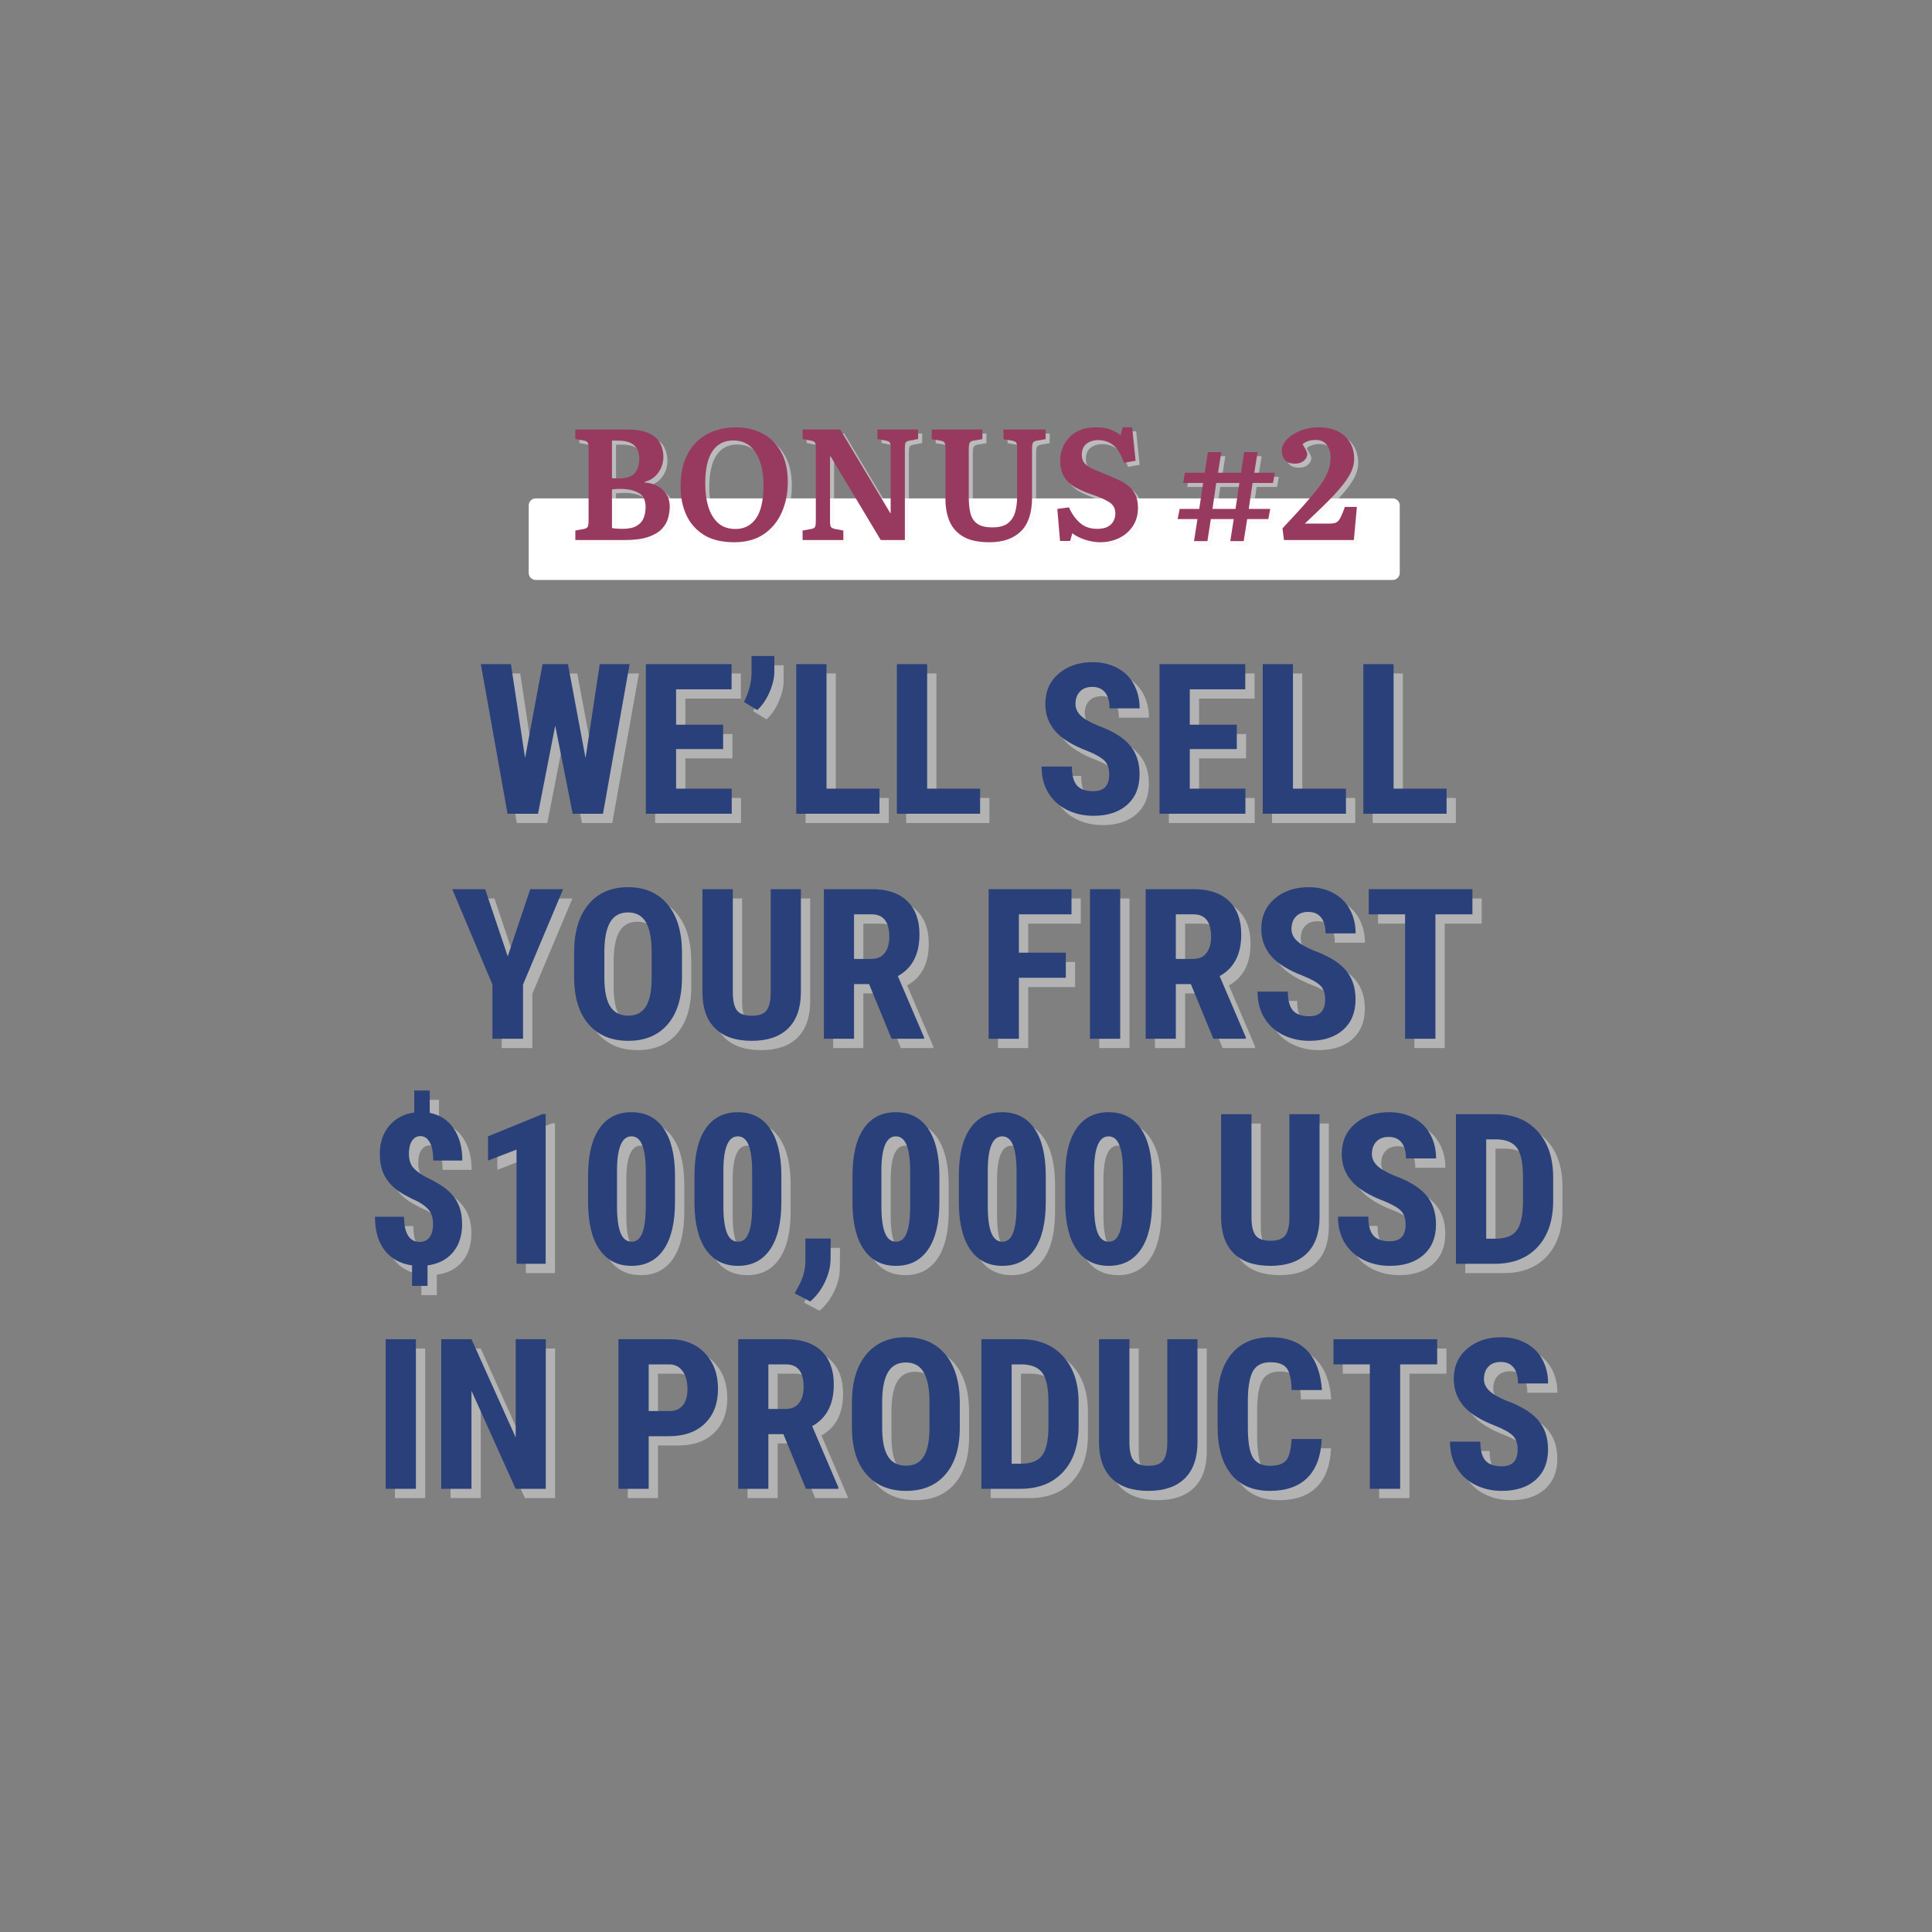 <svg xmlns="http://www.w3.org/2000/svg" xmlns:xlink="http://www.w3.org/1999/xlink" width="547" zoomAndPan="magnify" viewBox="0 0 410.25 410.25" height="547" preserveAspectRatio="xMidYMid meet" version="1.0"><rect x="0" y="0" width="410.25" height="410.25" fill="#808080" stroke="none"/><defs><g/><clipPath id="902dffd2d9"><path d="M 112.27 105.832 L 297.25 105.832 L 297.25 123.148 L 112.27 123.148 Z M 112.27 105.832 " clip-rule="nonzero"/></clipPath><clipPath id="c83762c0bc"><path d="M 113.766 105.832 L 295.734 105.832 C 296.562 105.832 297.23 106.504 297.23 107.332 L 297.23 121.652 C 297.23 122.477 296.562 123.148 295.734 123.148 L 113.766 123.148 C 112.941 123.148 112.27 122.477 112.27 121.652 L 112.27 107.332 C 112.27 106.504 112.941 105.832 113.766 105.832 Z M 113.766 105.832 " clip-rule="nonzero"/></clipPath></defs><g fill="#ffffff" fill-opacity="0.4"><g transform="translate(103.124, 174.768)"><g><path d="M 23.188 -11.797 L 26.203 -31.766 L 32.547 -31.766 L 26.891 0 L 20.453 0 L 16.75 -18.719 L 13.094 0 L 6.625 0 L 0.953 -31.766 L 7.344 -31.766 L 10.344 -11.828 L 14.062 -31.766 L 19.453 -31.766 Z M 23.188 -11.797 "/></g></g></g><g fill="#ffffff" fill-opacity="0.4"><g transform="translate(136.569, 174.768)"><g><path d="M 18.953 -13.734 L 8.969 -13.734 L 8.969 -5.328 L 20.781 -5.328 L 20.781 0 L 2.547 0 L 2.547 -31.766 L 20.75 -31.766 L 20.75 -26.422 L 8.969 -26.422 L 8.969 -18.906 L 18.953 -18.906 Z M 18.953 -13.734 "/></g></g></g><g fill="#ffffff" fill-opacity="0.4"><g transform="translate(158.481, 174.768)"><g><path d="M 4.297 -22.016 L 1.469 -23.734 C 2.5 -25.785 3.035 -27.773 3.078 -29.703 L 3.078 -33.5 L 7.922 -33.5 L 7.922 -30.062 C 7.898 -28.738 7.551 -27.305 6.875 -25.766 C 6.207 -24.234 5.348 -22.984 4.297 -22.016 Z M 4.297 -22.016 "/></g></g></g><g fill="#ffffff" fill-opacity="0.4"><g transform="translate(168.51, 174.768)"><g><path d="M 8.969 -5.328 L 20.219 -5.328 L 20.219 0 L 2.547 0 L 2.547 -31.766 L 8.969 -31.766 Z M 8.969 -5.328 "/></g></g></g><g fill="#ffffff" fill-opacity="0.4"><g transform="translate(189.877, 174.768)"><g><path d="M 8.969 -5.328 L 20.219 -5.328 L 20.219 0 L 2.547 0 L 2.547 -31.766 L 8.969 -31.766 Z M 8.969 -5.328 "/></g></g></g><g fill="#ffffff" fill-opacity="0.4"><g transform="translate(211.244, 174.768)"><g/></g></g><g fill="#ffffff" fill-opacity="0.4"><g transform="translate(221.535, 174.768)"><g><path d="M 15.969 -8.328 C 15.969 -9.629 15.633 -10.609 14.969 -11.266 C 14.312 -11.93 13.109 -12.617 11.359 -13.328 C 8.18 -14.535 5.895 -15.945 4.5 -17.562 C 3.102 -19.188 2.406 -21.102 2.406 -23.312 C 2.406 -25.988 3.352 -28.133 5.25 -29.75 C 7.145 -31.375 9.555 -32.188 12.484 -32.188 C 14.43 -32.188 16.164 -31.773 17.688 -30.953 C 19.219 -30.141 20.391 -28.984 21.203 -27.484 C 22.023 -25.984 22.438 -24.281 22.438 -22.375 L 16.047 -22.375 C 16.047 -23.863 15.727 -24.992 15.094 -25.766 C 14.469 -26.547 13.562 -26.938 12.375 -26.938 C 11.25 -26.938 10.375 -26.602 9.75 -25.938 C 9.125 -25.281 8.812 -24.395 8.812 -23.281 C 8.812 -22.406 9.16 -21.613 9.859 -20.906 C 10.555 -20.195 11.789 -19.469 13.562 -18.719 C 16.664 -17.594 18.914 -16.219 20.312 -14.594 C 21.719 -12.969 22.422 -10.895 22.422 -8.375 C 22.422 -5.613 21.539 -3.453 19.781 -1.891 C 18.02 -0.336 15.629 0.438 12.609 0.438 C 10.555 0.438 8.688 0.016 7 -0.828 C 5.312 -1.672 3.988 -2.879 3.031 -4.453 C 2.082 -6.023 1.609 -7.879 1.609 -10.016 L 8.047 -10.016 C 8.047 -8.18 8.398 -6.848 9.109 -6.016 C 9.828 -5.191 10.992 -4.781 12.609 -4.781 C 14.848 -4.781 15.969 -5.961 15.969 -8.328 Z M 15.969 -8.328 "/></g></g></g><g fill="#ffffff" fill-opacity="0.4"><g transform="translate(245.649, 174.768)"><g><path d="M 18.953 -13.734 L 8.969 -13.734 L 8.969 -5.328 L 20.781 -5.328 L 20.781 0 L 2.547 0 L 2.547 -31.766 L 20.75 -31.766 L 20.75 -26.422 L 8.969 -26.422 L 8.969 -18.906 L 18.953 -18.906 Z M 18.953 -13.734 "/></g></g></g><g fill="#ffffff" fill-opacity="0.4"><g transform="translate(267.56, 174.768)"><g><path d="M 8.969 -5.328 L 20.219 -5.328 L 20.219 0 L 2.547 0 L 2.547 -31.766 L 8.969 -31.766 Z M 8.969 -5.328 "/></g></g></g><g fill="#ffffff" fill-opacity="0.4"><g transform="translate(288.927, 174.768)"><g><path d="M 8.969 -5.328 L 20.219 -5.328 L 20.219 0 L 2.547 0 L 2.547 -31.766 L 8.969 -31.766 Z M 8.969 -5.328 "/></g></g></g><g fill="#2a407a" fill-opacity="1"><g transform="translate(101.15, 172.794)"><g><path d="M 23.188 -11.797 L 26.203 -31.766 L 32.547 -31.766 L 26.891 0 L 20.453 0 L 16.75 -18.719 L 13.094 0 L 6.625 0 L 0.953 -31.766 L 7.344 -31.766 L 10.344 -11.828 L 14.062 -31.766 L 19.453 -31.766 Z M 23.188 -11.797 "/></g></g></g><g fill="#2a407a" fill-opacity="1"><g transform="translate(134.595, 172.794)"><g><path d="M 18.953 -13.734 L 8.969 -13.734 L 8.969 -5.328 L 20.781 -5.328 L 20.781 0 L 2.547 0 L 2.547 -31.766 L 20.75 -31.766 L 20.75 -26.422 L 8.969 -26.422 L 8.969 -18.906 L 18.953 -18.906 Z M 18.953 -13.734 "/></g></g></g><g fill="#2a407a" fill-opacity="1"><g transform="translate(156.507, 172.794)"><g><path d="M 4.297 -22.016 L 1.469 -23.734 C 2.5 -25.785 3.035 -27.773 3.078 -29.703 L 3.078 -33.5 L 7.922 -33.5 L 7.922 -30.062 C 7.898 -28.738 7.551 -27.305 6.875 -25.766 C 6.207 -24.234 5.348 -22.984 4.297 -22.016 Z M 4.297 -22.016 "/></g></g></g><g fill="#2a407a" fill-opacity="1"><g transform="translate(166.536, 172.794)"><g><path d="M 8.969 -5.328 L 20.219 -5.328 L 20.219 0 L 2.547 0 L 2.547 -31.766 L 8.969 -31.766 Z M 8.969 -5.328 "/></g></g></g><g fill="#2a407a" fill-opacity="1"><g transform="translate(187.903, 172.794)"><g><path d="M 8.969 -5.328 L 20.219 -5.328 L 20.219 0 L 2.547 0 L 2.547 -31.766 L 8.969 -31.766 Z M 8.969 -5.328 "/></g></g></g><g fill="#2a407a" fill-opacity="1"><g transform="translate(209.27, 172.794)"><g/></g></g><g fill="#2a407a" fill-opacity="1"><g transform="translate(219.561, 172.794)"><g><path d="M 15.969 -8.328 C 15.969 -9.629 15.633 -10.609 14.969 -11.266 C 14.312 -11.93 13.109 -12.617 11.359 -13.328 C 8.18 -14.535 5.895 -15.945 4.5 -17.562 C 3.102 -19.188 2.406 -21.102 2.406 -23.312 C 2.406 -25.988 3.352 -28.133 5.25 -29.75 C 7.145 -31.375 9.555 -32.188 12.484 -32.188 C 14.43 -32.188 16.164 -31.773 17.688 -30.953 C 19.219 -30.141 20.391 -28.984 21.203 -27.484 C 22.023 -25.984 22.438 -24.281 22.438 -22.375 L 16.047 -22.375 C 16.047 -23.863 15.727 -24.992 15.094 -25.766 C 14.469 -26.547 13.562 -26.938 12.375 -26.938 C 11.25 -26.938 10.375 -26.602 9.75 -25.938 C 9.125 -25.281 8.812 -24.395 8.812 -23.281 C 8.812 -22.406 9.16 -21.613 9.859 -20.906 C 10.555 -20.195 11.789 -19.469 13.562 -18.719 C 16.664 -17.594 18.914 -16.219 20.312 -14.594 C 21.719 -12.969 22.422 -10.895 22.422 -8.375 C 22.422 -5.613 21.539 -3.453 19.781 -1.891 C 18.02 -0.336 15.629 0.438 12.609 0.438 C 10.555 0.438 8.688 0.016 7 -0.828 C 5.312 -1.672 3.988 -2.879 3.031 -4.453 C 2.082 -6.023 1.609 -7.879 1.609 -10.016 L 8.047 -10.016 C 8.047 -8.18 8.398 -6.848 9.109 -6.016 C 9.828 -5.191 10.992 -4.781 12.609 -4.781 C 14.848 -4.781 15.969 -5.961 15.969 -8.328 Z M 15.969 -8.328 "/></g></g></g><g fill="#2a407a" fill-opacity="1"><g transform="translate(243.675, 172.794)"><g><path d="M 18.953 -13.734 L 8.969 -13.734 L 8.969 -5.328 L 20.781 -5.328 L 20.781 0 L 2.547 0 L 2.547 -31.766 L 20.75 -31.766 L 20.75 -26.422 L 8.969 -26.422 L 8.969 -18.906 L 18.953 -18.906 Z M 18.953 -13.734 "/></g></g></g><g fill="#2a407a" fill-opacity="1"><g transform="translate(265.586, 172.794)"><g><path d="M 8.969 -5.328 L 20.219 -5.328 L 20.219 0 L 2.547 0 L 2.547 -31.766 L 8.969 -31.766 Z M 8.969 -5.328 "/></g></g></g><g fill="#2a407a" fill-opacity="1"><g transform="translate(286.953, 172.794)"><g><path d="M 8.969 -5.328 L 20.219 -5.328 L 20.219 0 L 2.547 0 L 2.547 -31.766 L 8.969 -31.766 Z M 8.969 -5.328 "/></g></g></g><g fill="#ffffff" fill-opacity="0.4"><g transform="translate(97.662, 222.55)"><g><path d="M 12.125 -17.5 L 16.906 -31.766 L 23.891 -31.766 L 15.375 -11.516 L 15.375 0 L 8.875 0 L 8.875 -11.516 L 0.344 -31.766 L 7.328 -31.766 Z M 12.125 -17.5 "/></g></g></g><g fill="#ffffff" fill-opacity="0.4"><g transform="translate(121.885, 222.55)"><g><path d="M 24.906 -13.016 C 24.906 -8.754 23.898 -5.445 21.891 -3.094 C 19.879 -0.738 17.082 0.438 13.5 0.438 C 9.938 0.438 7.133 -0.727 5.094 -3.062 C 3.062 -5.395 2.031 -8.664 2 -12.875 L 2 -18.297 C 2 -22.66 3.008 -26.066 5.031 -28.516 C 7.062 -30.961 9.867 -32.188 13.453 -32.188 C 16.992 -32.188 19.781 -30.984 21.812 -28.578 C 23.844 -26.172 24.875 -22.797 24.906 -18.453 Z M 18.469 -18.344 C 18.469 -21.207 18.062 -23.336 17.25 -24.734 C 16.438 -26.129 15.172 -26.828 13.453 -26.828 C 11.754 -26.828 10.5 -26.156 9.688 -24.812 C 8.875 -23.469 8.453 -21.422 8.422 -18.672 L 8.422 -13.016 C 8.422 -10.242 8.832 -8.195 9.656 -6.875 C 10.488 -5.562 11.77 -4.906 13.5 -4.906 C 15.176 -4.906 16.422 -5.547 17.234 -6.828 C 18.047 -8.117 18.457 -10.117 18.469 -12.828 Z M 18.469 -18.344 "/></g></g></g><g fill="#ffffff" fill-opacity="0.4"><g transform="translate(148.833, 222.55)"><g><path d="M 23.203 -31.766 L 23.203 -9.766 C 23.18 -6.473 22.273 -3.945 20.484 -2.188 C 18.691 -0.438 16.125 0.438 12.781 0.438 C 9.375 0.438 6.773 -0.445 4.984 -2.219 C 3.191 -4 2.297 -6.566 2.297 -9.922 L 2.297 -31.766 L 8.75 -31.766 L 8.75 -9.906 C 8.75 -8.102 9.035 -6.816 9.609 -6.047 C 10.191 -5.273 11.25 -4.891 12.781 -4.891 C 14.312 -4.891 15.359 -5.27 15.922 -6.031 C 16.492 -6.789 16.785 -8.047 16.797 -9.797 L 16.797 -31.766 Z M 23.203 -31.766 "/></g></g></g><g fill="#ffffff" fill-opacity="0.4"><g transform="translate(174.342, 222.55)"><g><path d="M 12.172 -11.609 L 8.984 -11.609 L 8.984 0 L 2.578 0 L 2.578 -31.766 L 12.797 -31.766 C 16.016 -31.766 18.5 -30.93 20.25 -29.266 C 22 -27.598 22.875 -25.227 22.875 -22.156 C 22.875 -17.938 21.344 -14.988 18.281 -13.312 L 23.844 -0.312 L 23.844 0 L 16.953 0 Z M 8.984 -16.953 L 12.625 -16.953 C 13.906 -16.953 14.863 -17.375 15.5 -18.219 C 16.145 -19.07 16.469 -20.211 16.469 -21.641 C 16.469 -24.828 15.223 -26.422 12.734 -26.422 L 8.984 -26.422 Z M 8.984 -16.953 "/></g></g></g><g fill="#ffffff" fill-opacity="0.4"><g transform="translate(199.067, 222.55)"><g/></g></g><g fill="#ffffff" fill-opacity="0.4"><g transform="translate(209.358, 222.55)"><g><path d="M 18.938 -12.953 L 8.969 -12.953 L 8.969 0 L 2.547 0 L 2.547 -31.766 L 20.141 -31.766 L 20.141 -26.422 L 8.969 -26.422 L 8.969 -18.281 L 18.938 -18.281 Z M 18.938 -12.953 "/></g></g></g><g fill="#ffffff" fill-opacity="0.4"><g transform="translate(230.593, 222.55)"><g><path d="M 9.25 0 L 2.828 0 L 2.828 -31.766 L 9.25 -31.766 Z M 9.25 0 "/></g></g></g><g fill="#ffffff" fill-opacity="0.4"><g transform="translate(242.672, 222.55)"><g><path d="M 12.172 -11.609 L 8.984 -11.609 L 8.984 0 L 2.578 0 L 2.578 -31.766 L 12.797 -31.766 C 16.016 -31.766 18.5 -30.93 20.25 -29.266 C 22 -27.598 22.875 -25.227 22.875 -22.156 C 22.875 -17.938 21.344 -14.988 18.281 -13.312 L 23.844 -0.312 L 23.844 0 L 16.953 0 Z M 8.984 -16.953 L 12.625 -16.953 C 13.906 -16.953 14.863 -17.375 15.5 -18.219 C 16.145 -19.07 16.469 -20.211 16.469 -21.641 C 16.469 -24.828 15.223 -26.422 12.734 -26.422 L 8.984 -26.422 Z M 8.984 -16.953 "/></g></g></g><g fill="#ffffff" fill-opacity="0.4"><g transform="translate(267.397, 222.55)"><g><path d="M 15.969 -8.328 C 15.969 -9.629 15.633 -10.609 14.969 -11.266 C 14.312 -11.93 13.109 -12.617 11.359 -13.328 C 8.18 -14.535 5.895 -15.945 4.5 -17.562 C 3.102 -19.188 2.406 -21.102 2.406 -23.312 C 2.406 -25.988 3.352 -28.133 5.25 -29.75 C 7.145 -31.375 9.555 -32.188 12.484 -32.188 C 14.43 -32.188 16.164 -31.773 17.688 -30.953 C 19.219 -30.141 20.391 -28.984 21.203 -27.484 C 22.023 -25.984 22.438 -24.281 22.438 -22.375 L 16.047 -22.375 C 16.047 -23.863 15.727 -24.992 15.094 -25.766 C 14.469 -26.547 13.562 -26.938 12.375 -26.938 C 11.25 -26.938 10.375 -26.602 9.75 -25.938 C 9.125 -25.281 8.812 -24.395 8.812 -23.281 C 8.812 -22.406 9.16 -21.613 9.859 -20.906 C 10.555 -20.195 11.789 -19.469 13.562 -18.719 C 16.664 -17.594 18.914 -16.219 20.312 -14.594 C 21.719 -12.969 22.422 -10.895 22.422 -8.375 C 22.422 -5.613 21.539 -3.453 19.781 -1.891 C 18.02 -0.336 15.629 0.438 12.609 0.438 C 10.555 0.438 8.688 0.016 7 -0.828 C 5.312 -1.672 3.988 -2.879 3.031 -4.453 C 2.082 -6.023 1.609 -7.879 1.609 -10.016 L 8.047 -10.016 C 8.047 -8.18 8.398 -6.848 9.109 -6.016 C 9.828 -5.191 10.992 -4.781 12.609 -4.781 C 14.848 -4.781 15.969 -5.961 15.969 -8.328 Z M 15.969 -8.328 "/></g></g></g><g fill="#ffffff" fill-opacity="0.4"><g transform="translate(291.51, 222.55)"><g><path d="M 23.125 -26.422 L 15.266 -26.422 L 15.266 0 L 8.828 0 L 8.828 -26.422 L 1.109 -26.422 L 1.109 -31.766 L 23.125 -31.766 Z M 23.125 -26.422 "/></g></g></g><g fill="#2a407a" fill-opacity="1"><g transform="translate(95.688, 220.576)"><g><path d="M 12.125 -17.5 L 16.906 -31.766 L 23.891 -31.766 L 15.375 -11.516 L 15.375 0 L 8.875 0 L 8.875 -11.516 L 0.344 -31.766 L 7.328 -31.766 Z M 12.125 -17.5 "/></g></g></g><g fill="#2a407a" fill-opacity="1"><g transform="translate(119.911, 220.576)"><g><path d="M 24.906 -13.016 C 24.906 -8.754 23.898 -5.445 21.891 -3.094 C 19.879 -0.738 17.082 0.438 13.5 0.438 C 9.938 0.438 7.133 -0.727 5.094 -3.062 C 3.062 -5.395 2.031 -8.664 2 -12.875 L 2 -18.297 C 2 -22.66 3.008 -26.066 5.031 -28.516 C 7.062 -30.961 9.867 -32.188 13.453 -32.188 C 16.992 -32.188 19.781 -30.984 21.812 -28.578 C 23.844 -26.172 24.875 -22.797 24.906 -18.453 Z M 18.469 -18.344 C 18.469 -21.207 18.062 -23.336 17.25 -24.734 C 16.438 -26.129 15.172 -26.828 13.453 -26.828 C 11.754 -26.828 10.5 -26.156 9.688 -24.812 C 8.875 -23.469 8.453 -21.422 8.422 -18.672 L 8.422 -13.016 C 8.422 -10.242 8.832 -8.195 9.656 -6.875 C 10.488 -5.562 11.77 -4.906 13.5 -4.906 C 15.176 -4.906 16.422 -5.547 17.234 -6.828 C 18.047 -8.117 18.457 -10.117 18.469 -12.828 Z M 18.469 -18.344 "/></g></g></g><g fill="#2a407a" fill-opacity="1"><g transform="translate(146.859, 220.576)"><g><path d="M 23.203 -31.766 L 23.203 -9.766 C 23.18 -6.473 22.273 -3.945 20.484 -2.188 C 18.691 -0.438 16.125 0.438 12.781 0.438 C 9.375 0.438 6.773 -0.445 4.984 -2.219 C 3.191 -4 2.297 -6.566 2.297 -9.922 L 2.297 -31.766 L 8.75 -31.766 L 8.75 -9.906 C 8.75 -8.102 9.035 -6.816 9.609 -6.047 C 10.191 -5.273 11.25 -4.891 12.781 -4.891 C 14.312 -4.891 15.359 -5.27 15.922 -6.031 C 16.492 -6.789 16.785 -8.047 16.797 -9.797 L 16.797 -31.766 Z M 23.203 -31.766 "/></g></g></g><g fill="#2a407a" fill-opacity="1"><g transform="translate(172.368, 220.576)"><g><path d="M 12.172 -11.609 L 8.984 -11.609 L 8.984 0 L 2.578 0 L 2.578 -31.766 L 12.797 -31.766 C 16.016 -31.766 18.5 -30.93 20.25 -29.266 C 22 -27.598 22.875 -25.227 22.875 -22.156 C 22.875 -17.938 21.344 -14.988 18.281 -13.312 L 23.844 -0.312 L 23.844 0 L 16.953 0 Z M 8.984 -16.953 L 12.625 -16.953 C 13.906 -16.953 14.863 -17.375 15.5 -18.219 C 16.145 -19.07 16.469 -20.211 16.469 -21.641 C 16.469 -24.828 15.223 -26.422 12.734 -26.422 L 8.984 -26.422 Z M 8.984 -16.953 "/></g></g></g><g fill="#2a407a" fill-opacity="1"><g transform="translate(197.093, 220.576)"><g/></g></g><g fill="#2a407a" fill-opacity="1"><g transform="translate(207.384, 220.576)"><g><path d="M 18.938 -12.953 L 8.969 -12.953 L 8.969 0 L 2.547 0 L 2.547 -31.766 L 20.141 -31.766 L 20.141 -26.422 L 8.969 -26.422 L 8.969 -18.281 L 18.938 -18.281 Z M 18.938 -12.953 "/></g></g></g><g fill="#2a407a" fill-opacity="1"><g transform="translate(228.619, 220.576)"><g><path d="M 9.25 0 L 2.828 0 L 2.828 -31.766 L 9.25 -31.766 Z M 9.25 0 "/></g></g></g><g fill="#2a407a" fill-opacity="1"><g transform="translate(240.698, 220.576)"><g><path d="M 12.172 -11.609 L 8.984 -11.609 L 8.984 0 L 2.578 0 L 2.578 -31.766 L 12.797 -31.766 C 16.016 -31.766 18.5 -30.93 20.25 -29.266 C 22 -27.598 22.875 -25.227 22.875 -22.156 C 22.875 -17.938 21.344 -14.988 18.281 -13.312 L 23.844 -0.312 L 23.844 0 L 16.953 0 Z M 8.984 -16.953 L 12.625 -16.953 C 13.906 -16.953 14.863 -17.375 15.5 -18.219 C 16.145 -19.07 16.469 -20.211 16.469 -21.641 C 16.469 -24.828 15.223 -26.422 12.734 -26.422 L 8.984 -26.422 Z M 8.984 -16.953 "/></g></g></g><g fill="#2a407a" fill-opacity="1"><g transform="translate(265.423, 220.576)"><g><path d="M 15.969 -8.328 C 15.969 -9.629 15.633 -10.609 14.969 -11.266 C 14.312 -11.93 13.109 -12.617 11.359 -13.328 C 8.18 -14.535 5.895 -15.945 4.5 -17.562 C 3.102 -19.188 2.406 -21.102 2.406 -23.312 C 2.406 -25.988 3.352 -28.133 5.25 -29.75 C 7.145 -31.375 9.555 -32.188 12.484 -32.188 C 14.43 -32.188 16.164 -31.773 17.688 -30.953 C 19.219 -30.141 20.391 -28.984 21.203 -27.484 C 22.023 -25.984 22.438 -24.281 22.438 -22.375 L 16.047 -22.375 C 16.047 -23.863 15.727 -24.992 15.094 -25.766 C 14.469 -26.547 13.562 -26.938 12.375 -26.938 C 11.25 -26.938 10.375 -26.602 9.75 -25.938 C 9.125 -25.281 8.812 -24.395 8.812 -23.281 C 8.812 -22.406 9.16 -21.613 9.859 -20.906 C 10.555 -20.195 11.789 -19.469 13.562 -18.719 C 16.664 -17.594 18.914 -16.219 20.312 -14.594 C 21.719 -12.969 22.422 -10.895 22.422 -8.375 C 22.422 -5.613 21.539 -3.453 19.781 -1.891 C 18.02 -0.336 15.629 0.438 12.609 0.438 C 10.555 0.438 8.688 0.016 7 -0.828 C 5.312 -1.672 3.988 -2.879 3.031 -4.453 C 2.082 -6.023 1.609 -7.879 1.609 -10.016 L 8.047 -10.016 C 8.047 -8.18 8.398 -6.848 9.109 -6.016 C 9.828 -5.191 10.992 -4.781 12.609 -4.781 C 14.848 -4.781 15.969 -5.961 15.969 -8.328 Z M 15.969 -8.328 "/></g></g></g><g fill="#2a407a" fill-opacity="1"><g transform="translate(289.536, 220.576)"><g><path d="M 23.125 -26.422 L 15.266 -26.422 L 15.266 0 L 8.828 0 L 8.828 -26.422 L 1.109 -26.422 L 1.109 -31.766 L 23.125 -31.766 Z M 23.125 -26.422 "/></g></g></g><g fill="#ffffff" fill-opacity="0.4"><g transform="translate(79.599, 270.333)"><g><path d="M 14.328 -8.375 C 14.328 -9.582 14.078 -10.535 13.578 -11.234 C 13.086 -11.93 12.273 -12.586 11.141 -13.203 C 8.922 -14.191 7.273 -15.141 6.203 -16.047 C 5.141 -16.953 4.344 -17.988 3.812 -19.156 C 3.289 -20.332 3.031 -21.727 3.031 -23.344 C 3.031 -25.75 3.695 -27.738 5.031 -29.312 C 6.375 -30.895 8.145 -31.832 10.344 -32.125 L 10.344 -36.797 L 13.625 -36.797 L 13.625 -32.047 C 15.812 -31.617 17.508 -30.508 18.719 -28.719 C 19.938 -26.938 20.547 -24.672 20.547 -21.922 L 14.375 -21.922 C 14.375 -23.66 14.125 -24.957 13.625 -25.812 C 13.125 -26.676 12.473 -27.109 11.672 -27.109 C 10.898 -27.109 10.297 -26.773 9.859 -26.109 C 9.422 -25.441 9.203 -24.508 9.203 -23.312 C 9.203 -22.281 9.426 -21.422 9.875 -20.734 C 10.332 -20.055 11.191 -19.348 12.453 -18.609 C 14.773 -17.504 16.445 -16.492 17.469 -15.578 C 18.5 -14.672 19.258 -13.645 19.75 -12.5 C 20.25 -11.352 20.5 -9.992 20.5 -8.422 C 20.5 -5.961 19.848 -3.961 18.547 -2.422 C 17.242 -0.879 15.445 0.039 13.156 0.344 L 13.156 4.688 L 9.875 4.688 L 9.875 0.344 C 7.363 -0.02 5.422 -1.094 4.047 -2.875 C 2.68 -4.656 2 -7.023 2 -9.984 L 8.172 -9.984 C 8.172 -8.273 8.445 -6.957 9 -6.031 C 9.562 -5.102 10.395 -4.641 11.5 -4.641 C 12.383 -4.641 13.078 -4.969 13.578 -5.625 C 14.078 -6.289 14.328 -7.207 14.328 -8.375 Z M 14.328 -8.375 "/></g></g></g><g fill="#ffffff" fill-opacity="0.4"><g transform="translate(102.187, 270.333)"><g><path d="M 15.656 0 L 9.469 0 L 9.469 -24.25 L 3.422 -21.922 L 3.422 -27.062 L 15 -31.797 L 15.656 -31.797 Z M 15.656 0 "/></g></g></g><g fill="#ffffff" fill-opacity="0.4"><g transform="translate(124.775, 270.333)"><g><path d="M 20.531 -13.125 C 20.531 -8.738 19.734 -5.379 18.141 -3.047 C 16.547 -0.723 14.273 0.438 11.328 0.438 C 8.398 0.438 6.141 -0.691 4.547 -2.953 C 2.953 -5.211 2.129 -8.453 2.078 -12.672 L 2.078 -18.672 C 2.078 -23.047 2.867 -26.391 4.453 -28.703 C 6.035 -31.023 8.312 -32.188 11.281 -32.188 C 14.25 -32.188 16.523 -31.035 18.109 -28.734 C 19.691 -26.441 20.5 -23.164 20.531 -18.906 Z M 14.328 -19.562 C 14.328 -22.062 14.078 -23.938 13.578 -25.188 C 13.086 -26.438 12.32 -27.062 11.281 -27.062 C 9.312 -27.062 8.289 -24.773 8.219 -20.203 L 8.219 -12.281 C 8.219 -9.719 8.469 -7.812 8.969 -6.562 C 9.477 -5.312 10.266 -4.688 11.328 -4.688 C 12.328 -4.688 13.066 -5.27 13.547 -6.438 C 14.035 -7.613 14.297 -9.41 14.328 -11.828 Z M 14.328 -19.562 "/></g></g></g><g fill="#ffffff" fill-opacity="0.4"><g transform="translate(147.362, 270.333)"><g><path d="M 20.531 -13.125 C 20.531 -8.738 19.734 -5.379 18.141 -3.047 C 16.547 -0.723 14.273 0.438 11.328 0.438 C 8.398 0.438 6.141 -0.691 4.547 -2.953 C 2.953 -5.211 2.129 -8.453 2.078 -12.672 L 2.078 -18.672 C 2.078 -23.047 2.867 -26.391 4.453 -28.703 C 6.035 -31.023 8.312 -32.188 11.281 -32.188 C 14.25 -32.188 16.523 -31.035 18.109 -28.734 C 19.691 -26.441 20.5 -23.164 20.531 -18.906 Z M 14.328 -19.562 C 14.328 -22.062 14.078 -23.938 13.578 -25.188 C 13.086 -26.438 12.32 -27.062 11.281 -27.062 C 9.312 -27.062 8.289 -24.773 8.219 -20.203 L 8.219 -12.281 C 8.219 -9.719 8.469 -7.812 8.969 -6.562 C 9.477 -5.312 10.266 -4.688 11.328 -4.688 C 12.328 -4.688 13.066 -5.27 13.547 -6.438 C 14.035 -7.613 14.297 -9.41 14.328 -11.828 Z M 14.328 -19.562 "/></g></g></g><g fill="#ffffff" fill-opacity="0.4"><g transform="translate(169.95, 270.333)"><g><path d="M 4.078 8 L 0.781 6.281 L 1.609 4.734 C 2.547 3.016 3.023 1.285 3.047 -0.453 L 3.047 -5.359 L 8.422 -5.359 L 8.391 -0.984 C 8.379 0.555 7.988 2.156 7.219 3.812 C 6.445 5.469 5.398 6.863 4.078 8 Z M 4.078 8 "/></g></g></g><g fill="#ffffff" fill-opacity="0.4"><g transform="translate(180.917, 270.333)"><g><path d="M 20.531 -13.125 C 20.531 -8.738 19.734 -5.379 18.141 -3.047 C 16.547 -0.723 14.273 0.438 11.328 0.438 C 8.398 0.438 6.141 -0.691 4.547 -2.953 C 2.953 -5.211 2.129 -8.453 2.078 -12.672 L 2.078 -18.672 C 2.078 -23.047 2.867 -26.391 4.453 -28.703 C 6.035 -31.023 8.312 -32.188 11.281 -32.188 C 14.25 -32.188 16.523 -31.035 18.109 -28.734 C 19.691 -26.441 20.5 -23.164 20.531 -18.906 Z M 14.328 -19.562 C 14.328 -22.062 14.078 -23.938 13.578 -25.188 C 13.086 -26.438 12.32 -27.062 11.281 -27.062 C 9.312 -27.062 8.289 -24.773 8.219 -20.203 L 8.219 -12.281 C 8.219 -9.719 8.469 -7.812 8.969 -6.562 C 9.477 -5.312 10.266 -4.688 11.328 -4.688 C 12.328 -4.688 13.066 -5.27 13.547 -6.438 C 14.035 -7.613 14.297 -9.41 14.328 -11.828 Z M 14.328 -19.562 "/></g></g></g><g fill="#ffffff" fill-opacity="0.4"><g transform="translate(203.505, 270.333)"><g><path d="M 20.531 -13.125 C 20.531 -8.738 19.734 -5.379 18.141 -3.047 C 16.547 -0.723 14.273 0.438 11.328 0.438 C 8.398 0.438 6.141 -0.691 4.547 -2.953 C 2.953 -5.211 2.129 -8.453 2.078 -12.672 L 2.078 -18.672 C 2.078 -23.047 2.867 -26.391 4.453 -28.703 C 6.035 -31.023 8.312 -32.188 11.281 -32.188 C 14.25 -32.188 16.523 -31.035 18.109 -28.734 C 19.691 -26.441 20.5 -23.164 20.531 -18.906 Z M 14.328 -19.562 C 14.328 -22.062 14.078 -23.938 13.578 -25.188 C 13.086 -26.438 12.32 -27.062 11.281 -27.062 C 9.312 -27.062 8.289 -24.773 8.219 -20.203 L 8.219 -12.281 C 8.219 -9.719 8.469 -7.812 8.969 -6.562 C 9.477 -5.312 10.266 -4.688 11.328 -4.688 C 12.328 -4.688 13.066 -5.27 13.547 -6.438 C 14.035 -7.613 14.297 -9.41 14.328 -11.828 Z M 14.328 -19.562 "/></g></g></g><g fill="#ffffff" fill-opacity="0.4"><g transform="translate(226.092, 270.333)"><g><path d="M 20.531 -13.125 C 20.531 -8.738 19.734 -5.379 18.141 -3.047 C 16.547 -0.723 14.273 0.438 11.328 0.438 C 8.398 0.438 6.141 -0.691 4.547 -2.953 C 2.953 -5.211 2.129 -8.453 2.078 -12.672 L 2.078 -18.672 C 2.078 -23.047 2.867 -26.391 4.453 -28.703 C 6.035 -31.023 8.312 -32.188 11.281 -32.188 C 14.25 -32.188 16.523 -31.035 18.109 -28.734 C 19.691 -26.441 20.5 -23.164 20.531 -18.906 Z M 14.328 -19.562 C 14.328 -22.062 14.078 -23.938 13.578 -25.188 C 13.086 -26.438 12.32 -27.062 11.281 -27.062 C 9.312 -27.062 8.289 -24.773 8.219 -20.203 L 8.219 -12.281 C 8.219 -9.719 8.469 -7.812 8.969 -6.562 C 9.477 -5.312 10.266 -4.688 11.328 -4.688 C 12.328 -4.688 13.066 -5.27 13.547 -6.438 C 14.035 -7.613 14.297 -9.41 14.328 -11.828 Z M 14.328 -19.562 "/></g></g></g><g fill="#ffffff" fill-opacity="0.4"><g transform="translate(248.68, 270.333)"><g/></g></g><g fill="#ffffff" fill-opacity="0.4"><g transform="translate(258.971, 270.333)"><g><path d="M 23.203 -31.766 L 23.203 -9.766 C 23.18 -6.473 22.273 -3.945 20.484 -2.188 C 18.691 -0.438 16.125 0.438 12.781 0.438 C 9.375 0.438 6.773 -0.445 4.984 -2.219 C 3.191 -4 2.297 -6.566 2.297 -9.922 L 2.297 -31.766 L 8.75 -31.766 L 8.75 -9.906 C 8.75 -8.102 9.035 -6.816 9.609 -6.047 C 10.191 -5.273 11.25 -4.891 12.781 -4.891 C 14.312 -4.891 15.359 -5.27 15.922 -6.031 C 16.492 -6.789 16.785 -8.047 16.797 -9.797 L 16.797 -31.766 Z M 23.203 -31.766 "/></g></g></g><g fill="#ffffff" fill-opacity="0.4"><g transform="translate(284.48, 270.333)"><g><path d="M 15.969 -8.328 C 15.969 -9.629 15.633 -10.609 14.969 -11.266 C 14.312 -11.93 13.109 -12.617 11.359 -13.328 C 8.18 -14.535 5.895 -15.945 4.5 -17.562 C 3.102 -19.188 2.406 -21.102 2.406 -23.312 C 2.406 -25.988 3.352 -28.133 5.25 -29.75 C 7.145 -31.375 9.555 -32.188 12.484 -32.188 C 14.43 -32.188 16.164 -31.773 17.688 -30.953 C 19.219 -30.141 20.391 -28.984 21.203 -27.484 C 22.023 -25.984 22.438 -24.281 22.438 -22.375 L 16.047 -22.375 C 16.047 -23.863 15.727 -24.992 15.094 -25.766 C 14.469 -26.547 13.562 -26.938 12.375 -26.938 C 11.25 -26.938 10.375 -26.602 9.75 -25.938 C 9.125 -25.281 8.812 -24.395 8.812 -23.281 C 8.812 -22.406 9.16 -21.613 9.859 -20.906 C 10.555 -20.195 11.789 -19.469 13.562 -18.719 C 16.664 -17.594 18.914 -16.219 20.312 -14.594 C 21.719 -12.969 22.422 -10.895 22.422 -8.375 C 22.422 -5.613 21.539 -3.453 19.781 -1.891 C 18.02 -0.336 15.629 0.438 12.609 0.438 C 10.555 0.438 8.688 0.016 7 -0.828 C 5.312 -1.672 3.988 -2.879 3.031 -4.453 C 2.082 -6.023 1.609 -7.879 1.609 -10.016 L 8.047 -10.016 C 8.047 -8.18 8.398 -6.848 9.109 -6.016 C 9.828 -5.191 10.992 -4.781 12.609 -4.781 C 14.848 -4.781 15.969 -5.961 15.969 -8.328 Z M 15.969 -8.328 "/></g></g></g><g fill="#ffffff" fill-opacity="0.4"><g transform="translate(308.594, 270.333)"><g><path d="M 2.547 0 L 2.547 -31.766 L 10.953 -31.766 C 14.66 -31.766 17.613 -30.582 19.812 -28.219 C 22.02 -25.863 23.145 -22.641 23.188 -18.547 L 23.188 -13.391 C 23.188 -9.211 22.082 -5.938 19.875 -3.562 C 17.676 -1.188 14.645 0 10.781 0 Z M 8.969 -26.422 L 8.969 -5.328 L 10.891 -5.328 C 13.023 -5.328 14.523 -5.891 15.391 -7.016 C 16.266 -8.141 16.727 -10.082 16.781 -12.844 L 16.781 -18.359 C 16.781 -21.328 16.363 -23.395 15.531 -24.562 C 14.695 -25.738 13.285 -26.359 11.297 -26.422 Z M 8.969 -26.422 "/></g></g></g><g fill="#2a407a" fill-opacity="1"><g transform="translate(77.625, 268.359)"><g><path d="M 14.328 -8.375 C 14.328 -9.582 14.078 -10.535 13.578 -11.234 C 13.086 -11.93 12.273 -12.586 11.141 -13.203 C 8.922 -14.191 7.273 -15.141 6.203 -16.047 C 5.141 -16.953 4.344 -17.988 3.812 -19.156 C 3.289 -20.332 3.031 -21.727 3.031 -23.344 C 3.031 -25.75 3.695 -27.738 5.031 -29.312 C 6.375 -30.895 8.145 -31.832 10.344 -32.125 L 10.344 -36.797 L 13.625 -36.797 L 13.625 -32.047 C 15.812 -31.617 17.508 -30.508 18.719 -28.719 C 19.938 -26.938 20.547 -24.672 20.547 -21.922 L 14.375 -21.922 C 14.375 -23.66 14.125 -24.957 13.625 -25.812 C 13.125 -26.676 12.473 -27.109 11.672 -27.109 C 10.898 -27.109 10.297 -26.773 9.859 -26.109 C 9.422 -25.441 9.203 -24.508 9.203 -23.312 C 9.203 -22.281 9.426 -21.422 9.875 -20.734 C 10.332 -20.055 11.191 -19.348 12.453 -18.609 C 14.773 -17.504 16.445 -16.492 17.469 -15.578 C 18.5 -14.672 19.258 -13.645 19.75 -12.5 C 20.25 -11.352 20.5 -9.992 20.5 -8.422 C 20.5 -5.961 19.848 -3.961 18.547 -2.422 C 17.242 -0.879 15.445 0.039 13.156 0.344 L 13.156 4.688 L 9.875 4.688 L 9.875 0.344 C 7.363 -0.02 5.422 -1.094 4.047 -2.875 C 2.68 -4.656 2 -7.023 2 -9.984 L 8.172 -9.984 C 8.172 -8.273 8.445 -6.957 9 -6.031 C 9.562 -5.102 10.395 -4.641 11.5 -4.641 C 12.383 -4.641 13.078 -4.969 13.578 -5.625 C 14.078 -6.289 14.328 -7.207 14.328 -8.375 Z M 14.328 -8.375 "/></g></g></g><g fill="#2a407a" fill-opacity="1"><g transform="translate(100.213, 268.359)"><g><path d="M 15.656 0 L 9.469 0 L 9.469 -24.25 L 3.422 -21.922 L 3.422 -27.062 L 15 -31.797 L 15.656 -31.797 Z M 15.656 0 "/></g></g></g><g fill="#2a407a" fill-opacity="1"><g transform="translate(122.801, 268.359)"><g><path d="M 20.531 -13.125 C 20.531 -8.738 19.734 -5.379 18.141 -3.047 C 16.547 -0.723 14.273 0.438 11.328 0.438 C 8.398 0.438 6.141 -0.691 4.547 -2.953 C 2.953 -5.211 2.129 -8.453 2.078 -12.672 L 2.078 -18.672 C 2.078 -23.047 2.867 -26.391 4.453 -28.703 C 6.035 -31.023 8.312 -32.188 11.281 -32.188 C 14.25 -32.188 16.523 -31.035 18.109 -28.734 C 19.691 -26.441 20.5 -23.164 20.531 -18.906 Z M 14.328 -19.562 C 14.328 -22.062 14.078 -23.938 13.578 -25.188 C 13.086 -26.438 12.32 -27.062 11.281 -27.062 C 9.312 -27.062 8.289 -24.773 8.219 -20.203 L 8.219 -12.281 C 8.219 -9.719 8.469 -7.812 8.969 -6.562 C 9.477 -5.312 10.266 -4.688 11.328 -4.688 C 12.328 -4.688 13.066 -5.27 13.547 -6.438 C 14.035 -7.613 14.297 -9.41 14.328 -11.828 Z M 14.328 -19.562 "/></g></g></g><g fill="#2a407a" fill-opacity="1"><g transform="translate(145.388, 268.359)"><g><path d="M 20.531 -13.125 C 20.531 -8.738 19.734 -5.379 18.141 -3.047 C 16.547 -0.723 14.273 0.438 11.328 0.438 C 8.398 0.438 6.141 -0.691 4.547 -2.953 C 2.953 -5.211 2.129 -8.453 2.078 -12.672 L 2.078 -18.672 C 2.078 -23.047 2.867 -26.391 4.453 -28.703 C 6.035 -31.023 8.312 -32.188 11.281 -32.188 C 14.25 -32.188 16.523 -31.035 18.109 -28.734 C 19.691 -26.441 20.5 -23.164 20.531 -18.906 Z M 14.328 -19.562 C 14.328 -22.062 14.078 -23.938 13.578 -25.188 C 13.086 -26.438 12.32 -27.062 11.281 -27.062 C 9.312 -27.062 8.289 -24.773 8.219 -20.203 L 8.219 -12.281 C 8.219 -9.719 8.469 -7.812 8.969 -6.562 C 9.477 -5.312 10.266 -4.688 11.328 -4.688 C 12.328 -4.688 13.066 -5.27 13.547 -6.438 C 14.035 -7.613 14.297 -9.41 14.328 -11.828 Z M 14.328 -19.562 "/></g></g></g><g fill="#2a407a" fill-opacity="1"><g transform="translate(167.976, 268.359)"><g><path d="M 4.078 8 L 0.781 6.281 L 1.609 4.734 C 2.547 3.016 3.023 1.285 3.047 -0.453 L 3.047 -5.359 L 8.422 -5.359 L 8.391 -0.984 C 8.379 0.555 7.988 2.156 7.219 3.812 C 6.445 5.469 5.398 6.863 4.078 8 Z M 4.078 8 "/></g></g></g><g fill="#2a407a" fill-opacity="1"><g transform="translate(178.943, 268.359)"><g><path d="M 20.531 -13.125 C 20.531 -8.738 19.734 -5.379 18.141 -3.047 C 16.547 -0.723 14.273 0.438 11.328 0.438 C 8.398 0.438 6.141 -0.691 4.547 -2.953 C 2.953 -5.211 2.129 -8.453 2.078 -12.672 L 2.078 -18.672 C 2.078 -23.047 2.867 -26.391 4.453 -28.703 C 6.035 -31.023 8.312 -32.188 11.281 -32.188 C 14.25 -32.188 16.523 -31.035 18.109 -28.734 C 19.691 -26.441 20.5 -23.164 20.531 -18.906 Z M 14.328 -19.562 C 14.328 -22.062 14.078 -23.938 13.578 -25.188 C 13.086 -26.438 12.32 -27.062 11.281 -27.062 C 9.312 -27.062 8.289 -24.773 8.219 -20.203 L 8.219 -12.281 C 8.219 -9.719 8.469 -7.812 8.969 -6.562 C 9.477 -5.312 10.266 -4.688 11.328 -4.688 C 12.328 -4.688 13.066 -5.27 13.547 -6.438 C 14.035 -7.613 14.297 -9.41 14.328 -11.828 Z M 14.328 -19.562 "/></g></g></g><g fill="#2a407a" fill-opacity="1"><g transform="translate(201.531, 268.359)"><g><path d="M 20.531 -13.125 C 20.531 -8.738 19.734 -5.379 18.141 -3.047 C 16.547 -0.723 14.273 0.438 11.328 0.438 C 8.398 0.438 6.141 -0.691 4.547 -2.953 C 2.953 -5.211 2.129 -8.453 2.078 -12.672 L 2.078 -18.672 C 2.078 -23.047 2.867 -26.391 4.453 -28.703 C 6.035 -31.023 8.312 -32.188 11.281 -32.188 C 14.25 -32.188 16.523 -31.035 18.109 -28.734 C 19.691 -26.441 20.5 -23.164 20.531 -18.906 Z M 14.328 -19.562 C 14.328 -22.062 14.078 -23.938 13.578 -25.188 C 13.086 -26.438 12.32 -27.062 11.281 -27.062 C 9.312 -27.062 8.289 -24.773 8.219 -20.203 L 8.219 -12.281 C 8.219 -9.719 8.469 -7.812 8.969 -6.562 C 9.477 -5.312 10.266 -4.688 11.328 -4.688 C 12.328 -4.688 13.066 -5.27 13.547 -6.438 C 14.035 -7.613 14.297 -9.41 14.328 -11.828 Z M 14.328 -19.562 "/></g></g></g><g fill="#2a407a" fill-opacity="1"><g transform="translate(224.118, 268.359)"><g><path d="M 20.531 -13.125 C 20.531 -8.738 19.734 -5.379 18.141 -3.047 C 16.547 -0.723 14.273 0.438 11.328 0.438 C 8.398 0.438 6.141 -0.691 4.547 -2.953 C 2.953 -5.211 2.129 -8.453 2.078 -12.672 L 2.078 -18.672 C 2.078 -23.047 2.867 -26.391 4.453 -28.703 C 6.035 -31.023 8.312 -32.188 11.281 -32.188 C 14.25 -32.188 16.523 -31.035 18.109 -28.734 C 19.691 -26.441 20.5 -23.164 20.531 -18.906 Z M 14.328 -19.562 C 14.328 -22.062 14.078 -23.938 13.578 -25.188 C 13.086 -26.438 12.32 -27.062 11.281 -27.062 C 9.312 -27.062 8.289 -24.773 8.219 -20.203 L 8.219 -12.281 C 8.219 -9.719 8.469 -7.812 8.969 -6.562 C 9.477 -5.312 10.266 -4.688 11.328 -4.688 C 12.328 -4.688 13.066 -5.27 13.547 -6.438 C 14.035 -7.613 14.297 -9.41 14.328 -11.828 Z M 14.328 -19.562 "/></g></g></g><g fill="#2a407a" fill-opacity="1"><g transform="translate(246.706, 268.359)"><g/></g></g><g fill="#2a407a" fill-opacity="1"><g transform="translate(256.997, 268.359)"><g><path d="M 23.203 -31.766 L 23.203 -9.766 C 23.18 -6.473 22.273 -3.945 20.484 -2.188 C 18.691 -0.438 16.125 0.438 12.781 0.438 C 9.375 0.438 6.773 -0.445 4.984 -2.219 C 3.191 -4 2.297 -6.566 2.297 -9.922 L 2.297 -31.766 L 8.75 -31.766 L 8.75 -9.906 C 8.75 -8.102 9.035 -6.816 9.609 -6.047 C 10.191 -5.273 11.25 -4.891 12.781 -4.891 C 14.312 -4.891 15.359 -5.27 15.922 -6.031 C 16.492 -6.789 16.785 -8.047 16.797 -9.797 L 16.797 -31.766 Z M 23.203 -31.766 "/></g></g></g><g fill="#2a407a" fill-opacity="1"><g transform="translate(282.506, 268.359)"><g><path d="M 15.969 -8.328 C 15.969 -9.629 15.633 -10.609 14.969 -11.266 C 14.312 -11.93 13.109 -12.617 11.359 -13.328 C 8.18 -14.535 5.895 -15.945 4.5 -17.562 C 3.102 -19.188 2.406 -21.102 2.406 -23.312 C 2.406 -25.988 3.352 -28.133 5.25 -29.75 C 7.145 -31.375 9.555 -32.188 12.484 -32.188 C 14.43 -32.188 16.164 -31.773 17.688 -30.953 C 19.219 -30.141 20.391 -28.984 21.203 -27.484 C 22.023 -25.984 22.438 -24.281 22.438 -22.375 L 16.047 -22.375 C 16.047 -23.863 15.727 -24.992 15.094 -25.766 C 14.469 -26.547 13.562 -26.938 12.375 -26.938 C 11.25 -26.938 10.375 -26.602 9.75 -25.938 C 9.125 -25.281 8.812 -24.395 8.812 -23.281 C 8.812 -22.406 9.16 -21.613 9.859 -20.906 C 10.555 -20.195 11.789 -19.469 13.562 -18.719 C 16.664 -17.594 18.914 -16.219 20.312 -14.594 C 21.719 -12.969 22.422 -10.895 22.422 -8.375 C 22.422 -5.613 21.539 -3.453 19.781 -1.891 C 18.02 -0.336 15.629 0.438 12.609 0.438 C 10.555 0.438 8.688 0.016 7 -0.828 C 5.312 -1.672 3.988 -2.879 3.031 -4.453 C 2.082 -6.023 1.609 -7.879 1.609 -10.016 L 8.047 -10.016 C 8.047 -8.18 8.398 -6.848 9.109 -6.016 C 9.828 -5.191 10.992 -4.781 12.609 -4.781 C 14.848 -4.781 15.969 -5.961 15.969 -8.328 Z M 15.969 -8.328 "/></g></g></g><g fill="#2a407a" fill-opacity="1"><g transform="translate(306.62, 268.359)"><g><path d="M 2.547 0 L 2.547 -31.766 L 10.953 -31.766 C 14.66 -31.766 17.613 -30.582 19.812 -28.219 C 22.02 -25.863 23.145 -22.641 23.188 -18.547 L 23.188 -13.391 C 23.188 -9.211 22.082 -5.938 19.875 -3.562 C 17.676 -1.188 14.645 0 10.781 0 Z M 8.969 -26.422 L 8.969 -5.328 L 10.891 -5.328 C 13.023 -5.328 14.523 -5.891 15.391 -7.016 C 16.266 -8.141 16.727 -10.082 16.781 -12.844 L 16.781 -18.359 C 16.781 -21.328 16.363 -23.395 15.531 -24.562 C 14.695 -25.738 13.285 -26.359 11.297 -26.422 Z M 8.969 -26.422 "/></g></g></g><g fill="#ffffff" fill-opacity="0.4"><g transform="translate(81.04, 318.116)"><g><path d="M 9.25 0 L 2.828 0 L 2.828 -31.766 L 9.25 -31.766 Z M 9.25 0 "/></g></g></g><g fill="#ffffff" fill-opacity="0.4"><g transform="translate(93.119, 318.116)"><g><path d="M 24.75 0 L 18.344 0 L 8.969 -20.828 L 8.969 0 L 2.547 0 L 2.547 -31.766 L 8.969 -31.766 L 18.359 -10.906 L 18.359 -31.766 L 24.75 -31.766 Z M 24.75 0 "/></g></g></g><g fill="#ffffff" fill-opacity="0.4"><g transform="translate(120.46, 318.116)"><g/></g></g><g fill="#ffffff" fill-opacity="0.4"><g transform="translate(130.75, 318.116)"><g><path d="M 8.969 -11.172 L 8.969 0 L 2.547 0 L 2.547 -31.766 L 13.375 -31.766 C 16.508 -31.766 19.008 -30.785 20.875 -28.828 C 22.75 -26.879 23.688 -24.348 23.688 -21.234 C 23.688 -18.129 22.758 -15.676 20.906 -13.875 C 19.062 -12.07 16.504 -11.172 13.234 -11.172 Z M 8.969 -16.516 L 13.375 -16.516 C 14.594 -16.516 15.535 -16.91 16.203 -17.703 C 16.867 -18.504 17.203 -19.672 17.203 -21.203 C 17.203 -22.785 16.859 -24.047 16.172 -24.984 C 15.492 -25.922 14.582 -26.398 13.438 -26.422 L 8.969 -26.422 Z M 8.969 -16.516 "/></g></g></g><g fill="#ffffff" fill-opacity="0.4"><g transform="translate(156.151, 318.116)"><g><path d="M 12.172 -11.609 L 8.984 -11.609 L 8.984 0 L 2.578 0 L 2.578 -31.766 L 12.797 -31.766 C 16.016 -31.766 18.5 -30.93 20.25 -29.266 C 22 -27.598 22.875 -25.227 22.875 -22.156 C 22.875 -17.938 21.344 -14.988 18.281 -13.312 L 23.844 -0.312 L 23.844 0 L 16.953 0 Z M 8.984 -16.953 L 12.625 -16.953 C 13.906 -16.953 14.863 -17.375 15.5 -18.219 C 16.145 -19.07 16.469 -20.211 16.469 -21.641 C 16.469 -24.828 15.223 -26.422 12.734 -26.422 L 8.984 -26.422 Z M 8.984 -16.953 "/></g></g></g><g fill="#ffffff" fill-opacity="0.4"><g transform="translate(180.875, 318.116)"><g><path d="M 24.906 -13.016 C 24.906 -8.754 23.898 -5.445 21.891 -3.094 C 19.879 -0.738 17.082 0.438 13.5 0.438 C 9.938 0.438 7.133 -0.727 5.094 -3.062 C 3.062 -5.395 2.031 -8.664 2 -12.875 L 2 -18.297 C 2 -22.66 3.008 -26.066 5.031 -28.516 C 7.062 -30.961 9.867 -32.188 13.453 -32.188 C 16.992 -32.188 19.781 -30.984 21.812 -28.578 C 23.844 -26.172 24.875 -22.797 24.906 -18.453 Z M 18.469 -18.344 C 18.469 -21.207 18.062 -23.336 17.25 -24.734 C 16.438 -26.129 15.172 -26.828 13.453 -26.828 C 11.754 -26.828 10.5 -26.156 9.688 -24.812 C 8.875 -23.469 8.453 -21.422 8.422 -18.672 L 8.422 -13.016 C 8.422 -10.242 8.832 -8.195 9.656 -6.875 C 10.488 -5.562 11.77 -4.906 13.5 -4.906 C 15.176 -4.906 16.422 -5.547 17.234 -6.828 C 18.047 -8.117 18.457 -10.117 18.469 -12.828 Z M 18.469 -18.344 "/></g></g></g><g fill="#ffffff" fill-opacity="0.4"><g transform="translate(207.823, 318.116)"><g><path d="M 2.547 0 L 2.547 -31.766 L 10.953 -31.766 C 14.66 -31.766 17.613 -30.582 19.812 -28.219 C 22.02 -25.863 23.145 -22.641 23.188 -18.547 L 23.188 -13.391 C 23.188 -9.211 22.082 -5.938 19.875 -3.562 C 17.676 -1.188 14.645 0 10.781 0 Z M 8.969 -26.422 L 8.969 -5.328 L 10.891 -5.328 C 13.023 -5.328 14.523 -5.891 15.391 -7.016 C 16.266 -8.141 16.727 -10.082 16.781 -12.844 L 16.781 -18.359 C 16.781 -21.328 16.363 -23.395 15.531 -24.562 C 14.695 -25.738 13.285 -26.359 11.297 -26.422 Z M 8.969 -26.422 "/></g></g></g><g fill="#ffffff" fill-opacity="0.4"><g transform="translate(233.049, 318.116)"><g><path d="M 23.203 -31.766 L 23.203 -9.766 C 23.18 -6.473 22.273 -3.945 20.484 -2.188 C 18.691 -0.438 16.125 0.438 12.781 0.438 C 9.375 0.438 6.773 -0.445 4.984 -2.219 C 3.191 -4 2.297 -6.566 2.297 -9.922 L 2.297 -31.766 L 8.75 -31.766 L 8.75 -9.906 C 8.75 -8.102 9.035 -6.816 9.609 -6.047 C 10.191 -5.273 11.25 -4.891 12.781 -4.891 C 14.312 -4.891 15.359 -5.27 15.922 -6.031 C 16.492 -6.789 16.785 -8.047 16.797 -9.797 L 16.797 -31.766 Z M 23.203 -31.766 "/></g></g></g><g fill="#ffffff" fill-opacity="0.4"><g transform="translate(258.558, 318.116)"><g><path d="M 24.078 -10.578 C 23.922 -6.953 22.906 -4.207 21.031 -2.344 C 19.156 -0.488 16.508 0.438 13.094 0.438 C 9.5 0.438 6.742 -0.742 4.828 -3.109 C 2.922 -5.473 1.969 -8.844 1.969 -13.219 L 1.969 -18.562 C 1.969 -22.926 2.953 -26.285 4.922 -28.641 C 6.898 -31.004 9.648 -32.188 13.172 -32.188 C 16.629 -32.188 19.254 -31.219 21.047 -29.281 C 22.848 -27.352 23.875 -24.582 24.125 -20.969 L 17.688 -20.969 C 17.633 -23.207 17.289 -24.75 16.656 -25.594 C 16.02 -26.445 14.859 -26.875 13.172 -26.875 C 11.453 -26.875 10.238 -26.273 9.531 -25.078 C 8.82 -23.879 8.441 -21.906 8.391 -19.156 L 8.391 -13.156 C 8.391 -10 8.742 -7.832 9.453 -6.656 C 10.16 -5.477 11.375 -4.891 13.094 -4.891 C 14.781 -4.891 15.941 -5.297 16.578 -6.109 C 17.211 -6.93 17.578 -8.422 17.672 -10.578 Z M 24.078 -10.578 "/></g></g></g><g fill="#ffffff" fill-opacity="0.4"><g transform="translate(284.024, 318.116)"><g><path d="M 23.125 -26.422 L 15.266 -26.422 L 15.266 0 L 8.828 0 L 8.828 -26.422 L 1.109 -26.422 L 1.109 -31.766 L 23.125 -31.766 Z M 23.125 -26.422 "/></g></g></g><g fill="#ffffff" fill-opacity="0.4"><g transform="translate(308.269, 318.116)"><g><path d="M 15.969 -8.328 C 15.969 -9.629 15.633 -10.609 14.969 -11.266 C 14.312 -11.93 13.109 -12.617 11.359 -13.328 C 8.18 -14.535 5.895 -15.945 4.5 -17.562 C 3.102 -19.188 2.406 -21.102 2.406 -23.312 C 2.406 -25.988 3.352 -28.133 5.25 -29.75 C 7.145 -31.375 9.555 -32.188 12.484 -32.188 C 14.43 -32.188 16.164 -31.773 17.688 -30.953 C 19.219 -30.141 20.391 -28.984 21.203 -27.484 C 22.023 -25.984 22.438 -24.281 22.438 -22.375 L 16.047 -22.375 C 16.047 -23.863 15.727 -24.992 15.094 -25.766 C 14.469 -26.547 13.562 -26.938 12.375 -26.938 C 11.25 -26.938 10.375 -26.602 9.75 -25.938 C 9.125 -25.281 8.812 -24.395 8.812 -23.281 C 8.812 -22.406 9.16 -21.613 9.859 -20.906 C 10.555 -20.195 11.789 -19.469 13.562 -18.719 C 16.664 -17.594 18.914 -16.219 20.312 -14.594 C 21.719 -12.969 22.422 -10.895 22.422 -8.375 C 22.422 -5.613 21.539 -3.453 19.781 -1.891 C 18.02 -0.336 15.629 0.438 12.609 0.438 C 10.555 0.438 8.688 0.016 7 -0.828 C 5.312 -1.672 3.988 -2.879 3.031 -4.453 C 2.082 -6.023 1.609 -7.879 1.609 -10.016 L 8.047 -10.016 C 8.047 -8.18 8.398 -6.848 9.109 -6.016 C 9.828 -5.191 10.992 -4.781 12.609 -4.781 C 14.848 -4.781 15.969 -5.961 15.969 -8.328 Z M 15.969 -8.328 "/></g></g></g><g fill="#2a407a" fill-opacity="1"><g transform="translate(79.066, 316.142)"><g><path d="M 9.25 0 L 2.828 0 L 2.828 -31.766 L 9.25 -31.766 Z M 9.25 0 "/></g></g></g><g fill="#2a407a" fill-opacity="1"><g transform="translate(91.145, 316.142)"><g><path d="M 24.75 0 L 18.344 0 L 8.969 -20.828 L 8.969 0 L 2.547 0 L 2.547 -31.766 L 8.969 -31.766 L 18.359 -10.906 L 18.359 -31.766 L 24.75 -31.766 Z M 24.75 0 "/></g></g></g><g fill="#2a407a" fill-opacity="1"><g transform="translate(118.486, 316.142)"><g/></g></g><g fill="#2a407a" fill-opacity="1"><g transform="translate(128.777, 316.142)"><g><path d="M 8.969 -11.172 L 8.969 0 L 2.547 0 L 2.547 -31.766 L 13.375 -31.766 C 16.508 -31.766 19.008 -30.785 20.875 -28.828 C 22.75 -26.879 23.688 -24.348 23.688 -21.234 C 23.688 -18.129 22.758 -15.676 20.906 -13.875 C 19.062 -12.07 16.504 -11.172 13.234 -11.172 Z M 8.969 -16.516 L 13.375 -16.516 C 14.594 -16.516 15.535 -16.91 16.203 -17.703 C 16.867 -18.504 17.203 -19.672 17.203 -21.203 C 17.203 -22.785 16.859 -24.047 16.172 -24.984 C 15.492 -25.922 14.582 -26.398 13.438 -26.422 L 8.969 -26.422 Z M 8.969 -16.516 "/></g></g></g><g fill="#2a407a" fill-opacity="1"><g transform="translate(154.177, 316.142)"><g><path d="M 12.172 -11.609 L 8.984 -11.609 L 8.984 0 L 2.578 0 L 2.578 -31.766 L 12.797 -31.766 C 16.016 -31.766 18.5 -30.93 20.25 -29.266 C 22 -27.598 22.875 -25.227 22.875 -22.156 C 22.875 -17.938 21.344 -14.988 18.281 -13.312 L 23.844 -0.312 L 23.844 0 L 16.953 0 Z M 8.984 -16.953 L 12.625 -16.953 C 13.906 -16.953 14.863 -17.375 15.5 -18.219 C 16.145 -19.07 16.469 -20.211 16.469 -21.641 C 16.469 -24.828 15.223 -26.422 12.734 -26.422 L 8.984 -26.422 Z M 8.984 -16.953 "/></g></g></g><g fill="#2a407a" fill-opacity="1"><g transform="translate(178.901, 316.142)"><g><path d="M 24.906 -13.016 C 24.906 -8.754 23.898 -5.445 21.891 -3.094 C 19.879 -0.738 17.082 0.438 13.5 0.438 C 9.938 0.438 7.133 -0.727 5.094 -3.062 C 3.062 -5.395 2.031 -8.664 2 -12.875 L 2 -18.297 C 2 -22.66 3.008 -26.066 5.031 -28.516 C 7.062 -30.961 9.867 -32.188 13.453 -32.188 C 16.992 -32.188 19.781 -30.984 21.812 -28.578 C 23.844 -26.172 24.875 -22.797 24.906 -18.453 Z M 18.469 -18.344 C 18.469 -21.207 18.062 -23.336 17.25 -24.734 C 16.438 -26.129 15.172 -26.828 13.453 -26.828 C 11.754 -26.828 10.5 -26.156 9.688 -24.812 C 8.875 -23.469 8.453 -21.422 8.422 -18.672 L 8.422 -13.016 C 8.422 -10.242 8.832 -8.195 9.656 -6.875 C 10.488 -5.562 11.77 -4.906 13.5 -4.906 C 15.176 -4.906 16.422 -5.547 17.234 -6.828 C 18.047 -8.117 18.457 -10.117 18.469 -12.828 Z M 18.469 -18.344 "/></g></g></g><g fill="#2a407a" fill-opacity="1"><g transform="translate(205.849, 316.142)"><g><path d="M 2.547 0 L 2.547 -31.766 L 10.953 -31.766 C 14.66 -31.766 17.613 -30.582 19.812 -28.219 C 22.02 -25.863 23.145 -22.641 23.188 -18.547 L 23.188 -13.391 C 23.188 -9.211 22.082 -5.938 19.875 -3.562 C 17.676 -1.188 14.645 0 10.781 0 Z M 8.969 -26.422 L 8.969 -5.328 L 10.891 -5.328 C 13.023 -5.328 14.523 -5.891 15.391 -7.016 C 16.266 -8.141 16.727 -10.082 16.781 -12.844 L 16.781 -18.359 C 16.781 -21.328 16.363 -23.395 15.531 -24.562 C 14.695 -25.738 13.285 -26.359 11.297 -26.422 Z M 8.969 -26.422 "/></g></g></g><g fill="#2a407a" fill-opacity="1"><g transform="translate(231.075, 316.142)"><g><path d="M 23.203 -31.766 L 23.203 -9.766 C 23.18 -6.473 22.273 -3.945 20.484 -2.188 C 18.691 -0.438 16.125 0.438 12.781 0.438 C 9.375 0.438 6.773 -0.445 4.984 -2.219 C 3.191 -4 2.297 -6.566 2.297 -9.922 L 2.297 -31.766 L 8.75 -31.766 L 8.75 -9.906 C 8.75 -8.102 9.035 -6.816 9.609 -6.047 C 10.191 -5.273 11.25 -4.891 12.781 -4.891 C 14.312 -4.891 15.359 -5.27 15.922 -6.031 C 16.492 -6.789 16.785 -8.047 16.797 -9.797 L 16.797 -31.766 Z M 23.203 -31.766 "/></g></g></g><g fill="#2a407a" fill-opacity="1"><g transform="translate(256.584, 316.142)"><g><path d="M 24.078 -10.578 C 23.922 -6.953 22.906 -4.207 21.031 -2.344 C 19.156 -0.488 16.508 0.438 13.094 0.438 C 9.5 0.438 6.742 -0.742 4.828 -3.109 C 2.922 -5.473 1.969 -8.844 1.969 -13.219 L 1.969 -18.562 C 1.969 -22.926 2.953 -26.285 4.922 -28.641 C 6.898 -31.004 9.648 -32.188 13.172 -32.188 C 16.629 -32.188 19.254 -31.219 21.047 -29.281 C 22.848 -27.352 23.875 -24.582 24.125 -20.969 L 17.688 -20.969 C 17.633 -23.207 17.289 -24.75 16.656 -25.594 C 16.02 -26.445 14.859 -26.875 13.172 -26.875 C 11.453 -26.875 10.238 -26.273 9.531 -25.078 C 8.82 -23.879 8.441 -21.906 8.391 -19.156 L 8.391 -13.156 C 8.391 -10 8.742 -7.832 9.453 -6.656 C 10.16 -5.477 11.375 -4.891 13.094 -4.891 C 14.781 -4.891 15.941 -5.297 16.578 -6.109 C 17.211 -6.93 17.578 -8.422 17.672 -10.578 Z M 24.078 -10.578 "/></g></g></g><g fill="#2a407a" fill-opacity="1"><g transform="translate(282.05, 316.142)"><g><path d="M 23.125 -26.422 L 15.266 -26.422 L 15.266 0 L 8.828 0 L 8.828 -26.422 L 1.109 -26.422 L 1.109 -31.766 L 23.125 -31.766 Z M 23.125 -26.422 "/></g></g></g><g fill="#2a407a" fill-opacity="1"><g transform="translate(306.295, 316.142)"><g><path d="M 15.969 -8.328 C 15.969 -9.629 15.633 -10.609 14.969 -11.266 C 14.312 -11.93 13.109 -12.617 11.359 -13.328 C 8.18 -14.535 5.895 -15.945 4.5 -17.562 C 3.102 -19.188 2.406 -21.102 2.406 -23.312 C 2.406 -25.988 3.352 -28.133 5.25 -29.75 C 7.145 -31.375 9.555 -32.188 12.484 -32.188 C 14.43 -32.188 16.164 -31.773 17.688 -30.953 C 19.219 -30.141 20.391 -28.984 21.203 -27.484 C 22.023 -25.984 22.438 -24.281 22.438 -22.375 L 16.047 -22.375 C 16.047 -23.863 15.727 -24.992 15.094 -25.766 C 14.469 -26.547 13.562 -26.938 12.375 -26.938 C 11.25 -26.938 10.375 -26.602 9.75 -25.938 C 9.125 -25.281 8.812 -24.395 8.812 -23.281 C 8.812 -22.406 9.16 -21.613 9.859 -20.906 C 10.555 -20.195 11.789 -19.469 13.562 -18.719 C 16.664 -17.594 18.914 -16.219 20.312 -14.594 C 21.719 -12.969 22.422 -10.895 22.422 -8.375 C 22.422 -5.613 21.539 -3.453 19.781 -1.891 C 18.02 -0.336 15.629 0.438 12.609 0.438 C 10.555 0.438 8.688 0.016 7 -0.828 C 5.312 -1.672 3.988 -2.879 3.031 -4.453 C 2.082 -6.023 1.609 -7.879 1.609 -10.016 L 8.047 -10.016 C 8.047 -8.18 8.398 -6.848 9.109 -6.016 C 9.828 -5.191 10.992 -4.781 12.609 -4.781 C 14.848 -4.781 15.969 -5.961 15.969 -8.328 Z M 15.969 -8.328 "/></g></g></g><g clip-path="url(#902dffd2d9)"><g clip-path="url(#c83762c0bc)"><path fill="#ffffff" d="M 112.27 105.832 L 297.25 105.832 L 297.25 123.148 L 112.27 123.148 Z M 112.27 105.832 " fill-opacity="1" fill-rule="nonzero"/></g></g><g fill="#f6f6f6" fill-opacity="0.502"><g transform="translate(121.355, 115.531)"><g><path d="M 1.672 0 L 1.672 -2.016 L 3.453 -2.344 C 3.941 -2.438 4.234 -2.613 4.328 -2.875 C 4.43 -3.145 4.484 -3.523 4.484 -4.016 L 4.484 -19.578 C 4.484 -20.086 4.426 -20.453 4.312 -20.672 C 4.207 -20.898 3.898 -21.055 3.391 -21.141 L 1.672 -21.453 L 1.672 -23.469 L 12.562 -23.469 C 14.57 -23.469 16.145 -23.203 17.281 -22.672 C 18.426 -22.148 19.227 -21.445 19.688 -20.562 C 20.145 -19.676 20.375 -18.707 20.375 -17.656 C 20.375 -16.895 20.219 -16.141 19.906 -15.391 C 19.594 -14.648 19.141 -14.008 18.547 -13.469 C 17.953 -12.938 17.242 -12.57 16.422 -12.375 L 16.422 -12.203 C 17.961 -12.109 19.227 -11.598 20.219 -10.672 C 21.219 -9.742 21.719 -8.547 21.719 -7.078 C 21.719 -6.316 21.602 -5.52 21.375 -4.688 C 21.156 -3.863 20.723 -3.098 20.078 -2.391 C 19.43 -1.691 18.473 -1.117 17.203 -0.672 C 15.941 -0.223 14.266 0 12.172 0 Z M 11.656 -2.375 C 12.977 -2.375 13.992 -2.586 14.703 -3.016 C 15.422 -3.441 15.914 -4.004 16.188 -4.703 C 16.457 -5.41 16.594 -6.176 16.594 -7 C 16.594 -8.477 16.086 -9.488 15.078 -10.031 C 14.078 -10.582 12.797 -10.859 11.234 -10.859 C 10.961 -10.859 10.691 -10.852 10.422 -10.844 C 10.148 -10.832 9.828 -10.805 9.453 -10.766 L 9.453 -2.547 C 9.766 -2.484 10.16 -2.438 10.641 -2.406 C 11.117 -2.383 11.457 -2.375 11.656 -2.375 Z M 10.828 -13.078 C 12.453 -13.078 13.594 -13.438 14.25 -14.156 C 14.914 -14.883 15.25 -15.941 15.25 -17.328 C 15.25 -18.016 15.113 -18.645 14.844 -19.219 C 14.57 -19.789 14.109 -20.25 13.453 -20.594 C 12.797 -20.938 11.883 -21.109 10.719 -21.109 L 9.453 -21.109 L 9.453 -13.141 C 9.672 -13.117 9.941 -13.102 10.266 -13.094 C 10.598 -13.082 10.785 -13.078 10.828 -13.078 Z M 10.828 -13.078 "/></g></g></g><g fill="#f6f6f6" fill-opacity="0.502"><g transform="translate(143.908, 115.531)"><g><path d="M 12.844 0.469 C 10.25 0.469 8.113 -0.047 6.438 -1.078 C 4.758 -2.117 3.508 -3.531 2.688 -5.312 C 1.875 -7.094 1.469 -9.086 1.469 -11.297 C 1.469 -13.504 1.773 -15.398 2.391 -16.984 C 3.004 -18.578 3.852 -19.883 4.938 -20.906 C 6.02 -21.938 7.27 -22.695 8.688 -23.188 C 10.113 -23.688 11.617 -23.938 13.203 -23.938 C 15.285 -23.938 17.156 -23.504 18.812 -22.641 C 20.477 -21.773 21.797 -20.488 22.766 -18.781 C 23.742 -17.07 24.234 -14.922 24.234 -12.328 C 24.234 -9.941 23.801 -7.781 22.938 -5.844 C 22.082 -3.914 20.812 -2.379 19.125 -1.234 C 17.438 -0.098 15.344 0.469 12.844 0.469 Z M 13.141 -2.344 C 14.992 -2.344 16.445 -3.098 17.5 -4.609 C 18.551 -6.117 19.078 -8.492 19.078 -11.734 C 19.078 -13.609 18.828 -15.254 18.328 -16.672 C 17.836 -18.086 17.117 -19.188 16.172 -19.969 C 15.223 -20.75 14.055 -21.141 12.672 -21.141 C 10.723 -21.141 9.238 -20.375 8.219 -18.844 C 7.207 -17.32 6.703 -15.031 6.703 -11.969 C 6.703 -10.094 6.93 -8.426 7.391 -6.969 C 7.848 -5.52 8.551 -4.383 9.5 -3.562 C 10.445 -2.75 11.66 -2.344 13.141 -2.344 Z M 13.141 -2.344 "/></g></g></g><g fill="#f6f6f6" fill-opacity="0.502"><g transform="translate(169.612, 115.531)"><g><path d="M 1.672 0 L 1.672 -2.016 L 3.484 -2.344 C 3.953 -2.438 4.234 -2.594 4.328 -2.812 C 4.43 -3.039 4.484 -3.441 4.484 -4.016 L 4.484 -19.578 C 4.484 -20.086 4.43 -20.445 4.328 -20.656 C 4.234 -20.875 3.941 -21.023 3.453 -21.109 L 1.672 -21.453 L 1.672 -23.469 L 9.656 -23.469 L 20.281 -5.734 L 20.375 -5.734 L 20.375 -19.578 C 20.375 -20.086 20.32 -20.445 20.219 -20.656 C 20.125 -20.875 19.832 -21.023 19.344 -21.109 L 17.562 -21.453 L 17.562 -23.469 L 26.203 -23.469 L 26.203 -21.453 L 24.406 -21.109 C 23.906 -21.023 23.609 -20.863 23.516 -20.625 C 23.43 -20.395 23.391 -20 23.391 -19.438 L 23.391 0 L 18.266 0 L 7.641 -17.734 L 7.5 -17.734 L 7.5 -3.891 C 7.5 -3.367 7.555 -3.008 7.672 -2.812 C 7.785 -2.613 8.086 -2.457 8.578 -2.344 L 10.328 -2.016 L 10.328 0 Z M 1.672 0 "/></g></g></g><g fill="#f6f6f6" fill-opacity="0.502"><g transform="translate(197.493, 115.531)"><g><path d="M 13.469 0.469 C 11.145 0.469 9.301 0.078 7.938 -0.703 C 6.582 -1.484 5.609 -2.562 5.016 -3.938 C 4.422 -5.312 4.125 -6.906 4.125 -8.719 L 4.125 -19.547 C 4.125 -20.055 4.066 -20.422 3.953 -20.641 C 3.836 -20.867 3.523 -21.023 3.016 -21.109 L 1.203 -21.422 L 1.203 -23.469 L 11.969 -23.469 L 11.969 -21.422 L 10.094 -21.109 C 9.625 -21.023 9.336 -20.848 9.234 -20.578 C 9.129 -20.305 9.078 -19.914 9.078 -19.406 L 9.078 -9.188 C 9.078 -7.82 9.195 -6.648 9.438 -5.672 C 9.688 -4.703 10.172 -3.961 10.891 -3.453 C 11.609 -2.941 12.68 -2.688 14.109 -2.688 C 15.555 -2.688 16.656 -2.984 17.406 -3.578 C 18.156 -4.18 18.664 -4.973 18.938 -5.953 C 19.207 -6.941 19.344 -8.008 19.344 -9.156 L 19.344 -19.547 C 19.344 -20.055 19.285 -20.422 19.172 -20.641 C 19.055 -20.867 18.742 -21.023 18.234 -21.109 L 16.453 -21.422 L 16.453 -23.469 L 25.406 -23.469 L 25.406 -21.422 L 23.562 -21.109 C 23.07 -21.023 22.773 -20.848 22.672 -20.578 C 22.566 -20.305 22.516 -19.914 22.516 -19.406 L 22.516 -9.078 C 22.516 -5.797 21.723 -3.383 20.141 -1.844 C 18.555 -0.301 16.332 0.469 13.469 0.469 Z M 13.469 0.469 "/></g></g></g><g fill="#f6f6f6" fill-opacity="0.502"><g transform="translate(223.967, 115.531)"><g><path d="M 10.484 0.469 C 9.461 0.469 8.406 0.289 7.312 -0.062 C 6.219 -0.426 5.312 -0.883 4.594 -1.438 L 4.125 0.203 L 1.984 0.203 L 1.406 -6.609 L 3.891 -6.938 C 4.398 -5.707 5.141 -4.641 6.109 -3.734 C 7.086 -2.828 8.336 -2.375 9.859 -2.375 C 10.879 -2.375 11.672 -2.547 12.234 -2.891 C 12.797 -3.242 13.188 -3.672 13.406 -4.172 C 13.625 -4.672 13.734 -5.156 13.734 -5.625 C 13.734 -6.719 13.273 -7.539 12.359 -8.094 C 11.453 -8.645 10.258 -9.164 8.781 -9.656 C 7.395 -10.125 6.191 -10.645 5.172 -11.219 C 4.16 -11.801 3.379 -12.547 2.828 -13.453 C 2.285 -14.359 2.016 -15.516 2.016 -16.922 C 2.016 -17.723 2.156 -18.535 2.438 -19.359 C 2.727 -20.191 3.18 -20.953 3.797 -21.641 C 4.41 -22.336 5.203 -22.895 6.172 -23.312 C 7.148 -23.727 8.332 -23.938 9.719 -23.938 C 11.039 -23.938 12.113 -23.742 12.938 -23.359 C 13.758 -22.984 14.395 -22.613 14.844 -22.25 L 15.281 -23.938 L 17.297 -23.938 L 18.031 -16.828 L 15.547 -16.391 C 14.973 -18.148 14.227 -19.395 13.312 -20.125 C 12.395 -20.852 11.32 -21.219 10.094 -21.219 C 9.102 -21.219 8.273 -20.957 7.609 -20.438 C 6.941 -19.926 6.609 -19.145 6.609 -18.094 C 6.609 -17.312 6.82 -16.691 7.25 -16.234 C 7.688 -15.773 8.289 -15.379 9.062 -15.047 C 9.832 -14.711 10.711 -14.344 11.703 -13.938 C 12.547 -13.602 13.375 -13.25 14.188 -12.875 C 15.008 -12.508 15.742 -12.082 16.391 -11.594 C 17.035 -11.102 17.551 -10.473 17.938 -9.703 C 18.332 -8.93 18.531 -7.977 18.531 -6.844 C 18.531 -5.32 18.16 -4.016 17.422 -2.922 C 16.691 -1.828 15.719 -0.988 14.5 -0.406 C 13.281 0.176 11.941 0.469 10.484 0.469 Z M 10.484 0.469 "/></g></g></g><g fill="#f6f6f6" fill-opacity="0.502"><g transform="translate(243.806, 115.531)"><g/></g></g><g fill="#f6f6f6" fill-opacity="0.502"><g transform="translate(249.838, 115.531)"><g><path d="M 4.562 0.234 L 5.297 -4.453 L 1.078 -4.453 L 1.516 -6.609 L 5.672 -6.609 L 6.5 -12.125 L 2.25 -12.125 L 2.641 -14.281 L 6.844 -14.281 L 7.5 -18.672 L 10.359 -18.672 L 9.656 -14.281 L 14.547 -14.281 L 15.219 -18.672 L 18.062 -18.672 L 17.359 -14.281 L 21.719 -14.281 L 21.344 -12.125 L 17 -12.125 L 16.188 -6.609 L 20.75 -6.609 L 20.344 -4.453 L 15.859 -4.453 L 15.109 0.234 L 12.266 0.234 L 13 -4.453 L 8.141 -4.453 L 7.406 0.234 Z M 8.484 -6.609 L 13.375 -6.609 L 14.203 -12.125 L 9.281 -12.125 Z M 8.484 -6.609 "/></g></g></g><g fill="#f6f6f6" fill-opacity="0.502"><g transform="translate(272.626, 115.531)"><g><path d="M 0.875 0 L 0.562 -2.484 C 2.238 -4.266 3.664 -5.812 4.844 -7.125 C 6.02 -8.445 6.992 -9.594 7.766 -10.562 C 8.535 -11.539 9.133 -12.414 9.562 -13.188 C 10 -13.957 10.305 -14.688 10.484 -15.375 C 10.672 -16.07 10.766 -16.789 10.766 -17.531 C 10.766 -18.582 10.504 -19.461 9.984 -20.172 C 9.473 -20.891 8.68 -21.25 7.609 -21.25 C 6.984 -21.25 6.438 -21.164 5.969 -21 C 5.5 -20.832 5.117 -20.613 4.828 -20.344 C 5.203 -19.738 5.461 -19.285 5.609 -18.984 C 5.754 -18.68 5.828 -18.441 5.828 -18.266 C 5.828 -17.734 5.586 -17.258 5.109 -16.844 C 4.629 -16.426 4.008 -16.219 3.25 -16.219 C 2.219 -16.219 1.484 -16.488 1.047 -17.031 C 0.617 -17.582 0.406 -18.219 0.406 -18.938 C 0.406 -19.758 0.754 -20.551 1.453 -21.312 C 2.16 -22.07 3.109 -22.695 4.297 -23.188 C 5.492 -23.688 6.82 -23.938 8.281 -23.938 C 9.801 -23.938 11.117 -23.664 12.234 -23.125 C 13.348 -22.594 14.219 -21.82 14.844 -20.812 C 15.469 -19.812 15.781 -18.617 15.781 -17.234 C 15.781 -16.398 15.598 -15.547 15.234 -14.672 C 14.867 -13.805 14.27 -12.848 13.438 -11.797 C 12.613 -10.742 11.531 -9.539 10.188 -8.188 C 8.844 -6.844 7.211 -5.273 5.297 -3.484 L 10.25 -3.484 C 10.789 -3.484 11.223 -3.516 11.547 -3.578 C 11.867 -3.648 12.145 -3.801 12.375 -4.031 C 12.613 -4.27 12.836 -4.629 13.047 -5.109 C 13.266 -5.586 13.52 -6.227 13.812 -7.031 L 16.359 -7.031 L 15.719 0 Z M 0.875 0 "/></g></g></g><g fill="#983a5f" fill-opacity="1"><g transform="translate(120.496, 114.672)"><g><path d="M 1.672 0 L 1.672 -2.016 L 3.453 -2.344 C 3.941 -2.438 4.234 -2.613 4.328 -2.875 C 4.43 -3.145 4.484 -3.523 4.484 -4.016 L 4.484 -19.578 C 4.484 -20.086 4.426 -20.453 4.312 -20.672 C 4.207 -20.898 3.898 -21.055 3.391 -21.141 L 1.672 -21.453 L 1.672 -23.469 L 12.562 -23.469 C 14.57 -23.469 16.145 -23.203 17.281 -22.672 C 18.426 -22.148 19.227 -21.445 19.688 -20.562 C 20.145 -19.676 20.375 -18.707 20.375 -17.656 C 20.375 -16.895 20.219 -16.141 19.906 -15.391 C 19.594 -14.648 19.141 -14.008 18.547 -13.469 C 17.953 -12.938 17.242 -12.57 16.422 -12.375 L 16.422 -12.203 C 17.961 -12.109 19.227 -11.598 20.219 -10.672 C 21.219 -9.742 21.719 -8.547 21.719 -7.078 C 21.719 -6.316 21.602 -5.52 21.375 -4.688 C 21.156 -3.863 20.723 -3.098 20.078 -2.391 C 19.43 -1.691 18.473 -1.117 17.203 -0.672 C 15.941 -0.223 14.266 0 12.172 0 Z M 11.656 -2.375 C 12.977 -2.375 13.992 -2.586 14.703 -3.016 C 15.422 -3.441 15.914 -4.004 16.188 -4.703 C 16.457 -5.41 16.594 -6.176 16.594 -7 C 16.594 -8.477 16.086 -9.488 15.078 -10.031 C 14.078 -10.582 12.797 -10.859 11.234 -10.859 C 10.961 -10.859 10.691 -10.852 10.422 -10.844 C 10.148 -10.832 9.828 -10.805 9.453 -10.766 L 9.453 -2.547 C 9.766 -2.484 10.16 -2.438 10.641 -2.406 C 11.117 -2.383 11.457 -2.375 11.656 -2.375 Z M 10.828 -13.078 C 12.453 -13.078 13.594 -13.438 14.25 -14.156 C 14.914 -14.883 15.25 -15.941 15.25 -17.328 C 15.25 -18.016 15.113 -18.645 14.844 -19.219 C 14.57 -19.789 14.109 -20.25 13.453 -20.594 C 12.797 -20.938 11.883 -21.109 10.719 -21.109 L 9.453 -21.109 L 9.453 -13.141 C 9.672 -13.117 9.941 -13.102 10.266 -13.094 C 10.598 -13.082 10.785 -13.078 10.828 -13.078 Z M 10.828 -13.078 "/></g></g></g><g fill="#983a5f" fill-opacity="1"><g transform="translate(143.049, 114.672)"><g><path d="M 12.844 0.469 C 10.25 0.469 8.113 -0.047 6.438 -1.078 C 4.758 -2.117 3.508 -3.531 2.688 -5.312 C 1.875 -7.094 1.469 -9.086 1.469 -11.297 C 1.469 -13.504 1.773 -15.398 2.391 -16.984 C 3.004 -18.578 3.852 -19.883 4.938 -20.906 C 6.02 -21.938 7.27 -22.695 8.688 -23.188 C 10.113 -23.688 11.617 -23.938 13.203 -23.938 C 15.285 -23.938 17.156 -23.504 18.812 -22.641 C 20.477 -21.773 21.797 -20.488 22.766 -18.781 C 23.742 -17.07 24.234 -14.922 24.234 -12.328 C 24.234 -9.941 23.801 -7.781 22.938 -5.844 C 22.082 -3.914 20.812 -2.379 19.125 -1.234 C 17.438 -0.098 15.344 0.469 12.844 0.469 Z M 13.141 -2.344 C 14.992 -2.344 16.445 -3.098 17.5 -4.609 C 18.551 -6.117 19.078 -8.492 19.078 -11.734 C 19.078 -13.609 18.828 -15.254 18.328 -16.672 C 17.836 -18.086 17.117 -19.188 16.172 -19.969 C 15.223 -20.75 14.055 -21.141 12.672 -21.141 C 10.723 -21.141 9.238 -20.375 8.219 -18.844 C 7.207 -17.32 6.703 -15.031 6.703 -11.969 C 6.703 -10.094 6.93 -8.426 7.391 -6.969 C 7.848 -5.52 8.551 -4.383 9.5 -3.562 C 10.445 -2.75 11.66 -2.344 13.141 -2.344 Z M 13.141 -2.344 "/></g></g></g><g fill="#983a5f" fill-opacity="1"><g transform="translate(168.752, 114.672)"><g><path d="M 1.672 0 L 1.672 -2.016 L 3.484 -2.344 C 3.953 -2.438 4.234 -2.594 4.328 -2.812 C 4.43 -3.039 4.484 -3.441 4.484 -4.016 L 4.484 -19.578 C 4.484 -20.086 4.43 -20.445 4.328 -20.656 C 4.234 -20.875 3.941 -21.023 3.453 -21.109 L 1.672 -21.453 L 1.672 -23.469 L 9.656 -23.469 L 20.281 -5.734 L 20.375 -5.734 L 20.375 -19.578 C 20.375 -20.086 20.32 -20.445 20.219 -20.656 C 20.125 -20.875 19.832 -21.023 19.344 -21.109 L 17.562 -21.453 L 17.562 -23.469 L 26.203 -23.469 L 26.203 -21.453 L 24.406 -21.109 C 23.906 -21.023 23.609 -20.863 23.516 -20.625 C 23.43 -20.395 23.391 -20 23.391 -19.438 L 23.391 0 L 18.266 0 L 7.641 -17.734 L 7.5 -17.734 L 7.5 -3.891 C 7.5 -3.367 7.555 -3.008 7.672 -2.812 C 7.785 -2.613 8.086 -2.457 8.578 -2.344 L 10.328 -2.016 L 10.328 0 Z M 1.672 0 "/></g></g></g><g fill="#983a5f" fill-opacity="1"><g transform="translate(196.634, 114.672)"><g><path d="M 13.469 0.469 C 11.145 0.469 9.301 0.078 7.938 -0.703 C 6.582 -1.484 5.609 -2.562 5.016 -3.938 C 4.422 -5.312 4.125 -6.906 4.125 -8.719 L 4.125 -19.547 C 4.125 -20.055 4.066 -20.422 3.953 -20.641 C 3.836 -20.867 3.523 -21.023 3.016 -21.109 L 1.203 -21.422 L 1.203 -23.469 L 11.969 -23.469 L 11.969 -21.422 L 10.094 -21.109 C 9.625 -21.023 9.336 -20.848 9.234 -20.578 C 9.129 -20.305 9.078 -19.914 9.078 -19.406 L 9.078 -9.188 C 9.078 -7.82 9.195 -6.648 9.438 -5.672 C 9.688 -4.703 10.172 -3.961 10.891 -3.453 C 11.609 -2.941 12.68 -2.688 14.109 -2.688 C 15.555 -2.688 16.656 -2.984 17.406 -3.578 C 18.156 -4.18 18.664 -4.973 18.938 -5.953 C 19.207 -6.941 19.344 -8.008 19.344 -9.156 L 19.344 -19.547 C 19.344 -20.055 19.285 -20.422 19.172 -20.641 C 19.055 -20.867 18.742 -21.023 18.234 -21.109 L 16.453 -21.422 L 16.453 -23.469 L 25.406 -23.469 L 25.406 -21.422 L 23.562 -21.109 C 23.07 -21.023 22.773 -20.848 22.672 -20.578 C 22.566 -20.305 22.516 -19.914 22.516 -19.406 L 22.516 -9.078 C 22.516 -5.797 21.723 -3.383 20.141 -1.844 C 18.555 -0.301 16.332 0.469 13.469 0.469 Z M 13.469 0.469 "/></g></g></g><g fill="#983a5f" fill-opacity="1"><g transform="translate(223.108, 114.672)"><g><path d="M 10.484 0.469 C 9.461 0.469 8.406 0.289 7.312 -0.062 C 6.219 -0.426 5.312 -0.883 4.594 -1.438 L 4.125 0.203 L 1.984 0.203 L 1.406 -6.609 L 3.891 -6.938 C 4.398 -5.707 5.141 -4.641 6.109 -3.734 C 7.086 -2.828 8.336 -2.375 9.859 -2.375 C 10.879 -2.375 11.672 -2.547 12.234 -2.891 C 12.797 -3.242 13.188 -3.672 13.406 -4.172 C 13.625 -4.672 13.734 -5.156 13.734 -5.625 C 13.734 -6.719 13.273 -7.539 12.359 -8.094 C 11.453 -8.645 10.258 -9.164 8.781 -9.656 C 7.395 -10.125 6.191 -10.645 5.172 -11.219 C 4.16 -11.801 3.379 -12.547 2.828 -13.453 C 2.285 -14.359 2.016 -15.516 2.016 -16.922 C 2.016 -17.723 2.156 -18.535 2.438 -19.359 C 2.727 -20.191 3.18 -20.953 3.797 -21.641 C 4.41 -22.336 5.203 -22.895 6.172 -23.312 C 7.148 -23.727 8.332 -23.938 9.719 -23.938 C 11.039 -23.938 12.113 -23.742 12.938 -23.359 C 13.758 -22.984 14.395 -22.613 14.844 -22.25 L 15.281 -23.938 L 17.297 -23.938 L 18.031 -16.828 L 15.547 -16.391 C 14.973 -18.148 14.227 -19.395 13.312 -20.125 C 12.395 -20.852 11.32 -21.219 10.094 -21.219 C 9.102 -21.219 8.273 -20.957 7.609 -20.438 C 6.941 -19.926 6.609 -19.145 6.609 -18.094 C 6.609 -17.312 6.82 -16.691 7.25 -16.234 C 7.688 -15.773 8.289 -15.379 9.062 -15.047 C 9.832 -14.711 10.711 -14.344 11.703 -13.938 C 12.547 -13.602 13.375 -13.25 14.188 -12.875 C 15.008 -12.508 15.742 -12.082 16.391 -11.594 C 17.035 -11.102 17.551 -10.473 17.938 -9.703 C 18.332 -8.93 18.531 -7.977 18.531 -6.844 C 18.531 -5.32 18.16 -4.016 17.422 -2.922 C 16.691 -1.828 15.719 -0.988 14.5 -0.406 C 13.281 0.176 11.941 0.469 10.484 0.469 Z M 10.484 0.469 "/></g></g></g><g fill="#983a5f" fill-opacity="1"><g transform="translate(242.947, 114.672)"><g/></g></g><g fill="#983a5f" fill-opacity="1"><g transform="translate(248.979, 114.672)"><g><path d="M 4.562 0.234 L 5.297 -4.453 L 1.078 -4.453 L 1.516 -6.609 L 5.672 -6.609 L 6.5 -12.125 L 2.25 -12.125 L 2.641 -14.281 L 6.844 -14.281 L 7.5 -18.672 L 10.359 -18.672 L 9.656 -14.281 L 14.547 -14.281 L 15.219 -18.672 L 18.062 -18.672 L 17.359 -14.281 L 21.719 -14.281 L 21.344 -12.125 L 17 -12.125 L 16.188 -6.609 L 20.75 -6.609 L 20.344 -4.453 L 15.859 -4.453 L 15.109 0.234 L 12.266 0.234 L 13 -4.453 L 8.141 -4.453 L 7.406 0.234 Z M 8.484 -6.609 L 13.375 -6.609 L 14.203 -12.125 L 9.281 -12.125 Z M 8.484 -6.609 "/></g></g></g><g fill="#983a5f" fill-opacity="1"><g transform="translate(271.767, 114.672)"><g><path d="M 0.875 0 L 0.562 -2.484 C 2.238 -4.266 3.664 -5.812 4.844 -7.125 C 6.02 -8.445 6.992 -9.594 7.766 -10.562 C 8.535 -11.539 9.133 -12.414 9.562 -13.188 C 10 -13.957 10.305 -14.688 10.484 -15.375 C 10.672 -16.07 10.766 -16.789 10.766 -17.531 C 10.766 -18.582 10.504 -19.461 9.984 -20.172 C 9.473 -20.891 8.68 -21.25 7.609 -21.25 C 6.984 -21.25 6.438 -21.164 5.969 -21 C 5.5 -20.832 5.117 -20.613 4.828 -20.344 C 5.203 -19.738 5.461 -19.285 5.609 -18.984 C 5.754 -18.68 5.828 -18.441 5.828 -18.266 C 5.828 -17.734 5.586 -17.258 5.109 -16.844 C 4.629 -16.426 4.008 -16.219 3.25 -16.219 C 2.219 -16.219 1.484 -16.488 1.047 -17.031 C 0.617 -17.582 0.406 -18.219 0.406 -18.938 C 0.406 -19.758 0.754 -20.551 1.453 -21.312 C 2.16 -22.07 3.109 -22.695 4.297 -23.188 C 5.492 -23.688 6.82 -23.938 8.281 -23.938 C 9.801 -23.938 11.117 -23.664 12.234 -23.125 C 13.348 -22.594 14.219 -21.82 14.844 -20.812 C 15.469 -19.812 15.781 -18.617 15.781 -17.234 C 15.781 -16.398 15.598 -15.547 15.234 -14.672 C 14.867 -13.805 14.27 -12.848 13.438 -11.797 C 12.613 -10.742 11.531 -9.539 10.188 -8.188 C 8.844 -6.844 7.211 -5.273 5.297 -3.484 L 10.25 -3.484 C 10.789 -3.484 11.223 -3.516 11.547 -3.578 C 11.867 -3.648 12.145 -3.801 12.375 -4.031 C 12.613 -4.27 12.836 -4.629 13.047 -5.109 C 13.266 -5.586 13.52 -6.227 13.812 -7.031 L 16.359 -7.031 L 15.719 0 Z M 0.875 0 "/></g></g></g></svg>